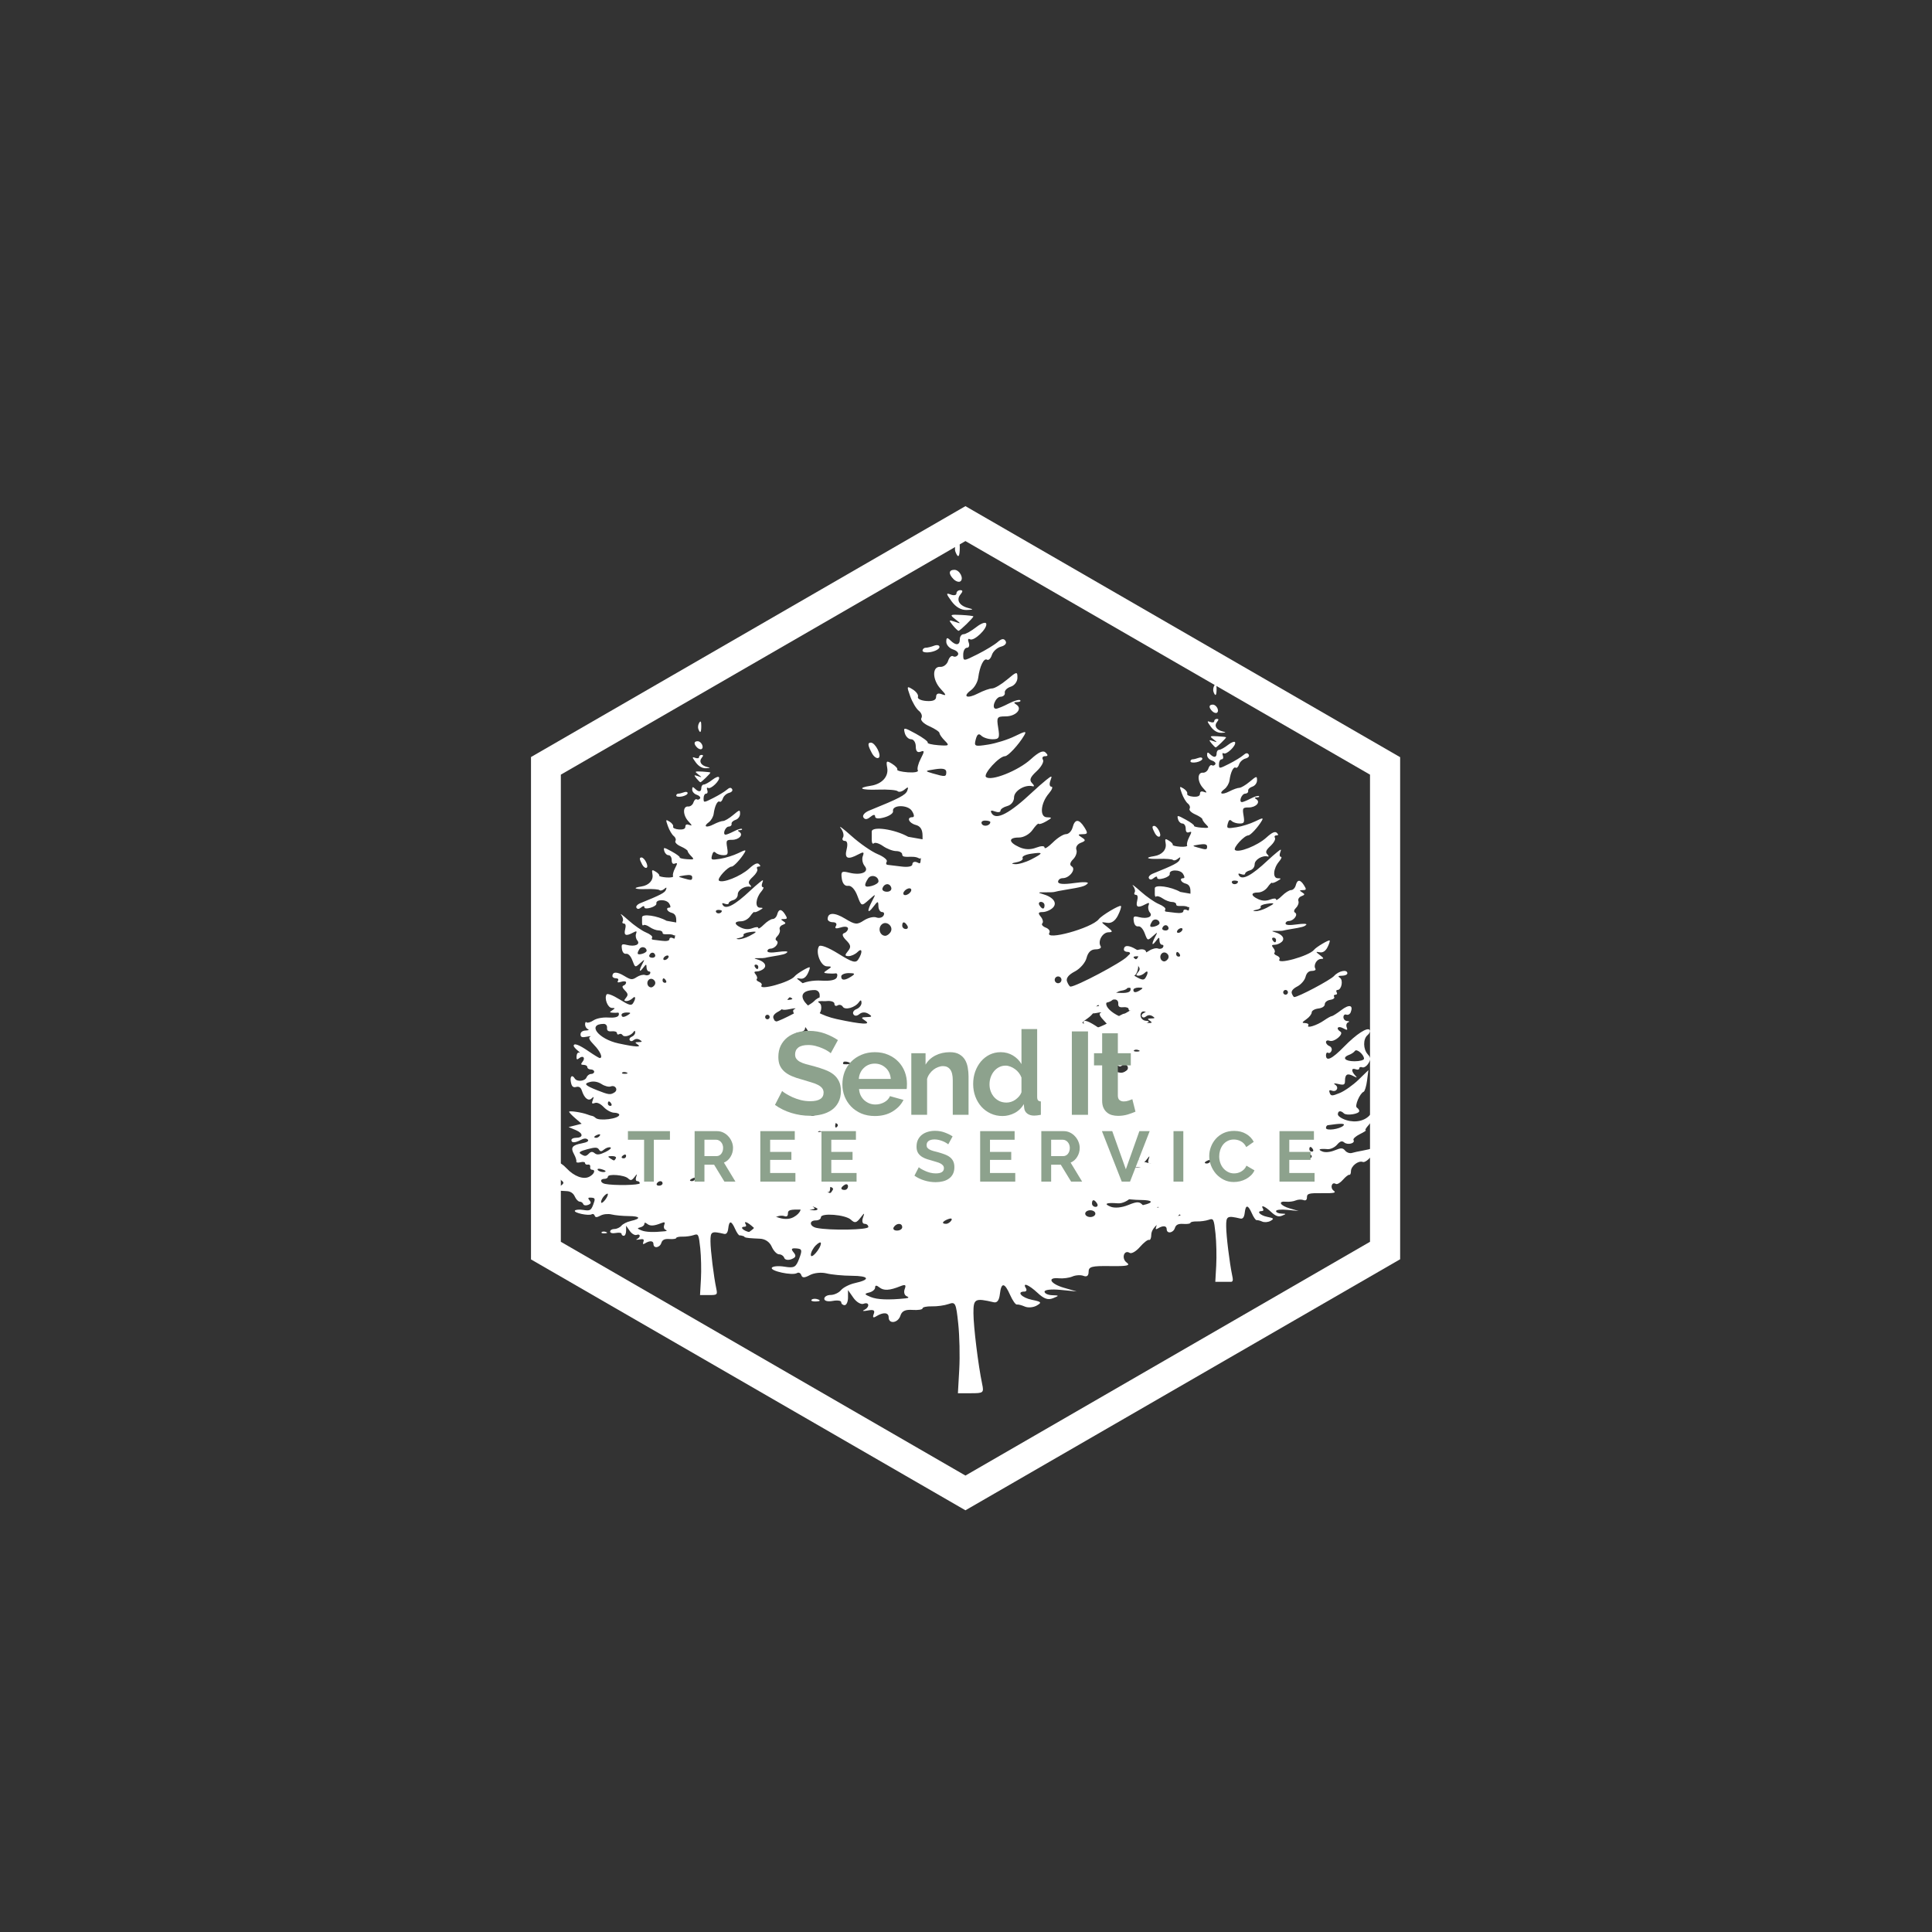 <?xml version="1.0" encoding="UTF-8" standalone="no"?><svg xmlns="http://www.w3.org/2000/svg" xmlns:xlink="http://www.w3.org/1999/xlink" fill="#8da28d" height="375" version="1" viewBox="0 0 375 375" width="375"><rect x="0" y="0" width="375" height="375" fill="#333333" stroke="none"/><defs><clipPath id="a"><path d="M 107.523 140 L 166.023 140 L 166.023 251.578 L 107.523 251.578 Z M 107.523 140"/></clipPath><clipPath id="b"><path d="M 103.066 98.195 L 271.766 98.195 L 271.766 293.195 L 103.066 293.195 Z M 103.066 98.195"/></clipPath><clipPath id="c"><path d="M 206.305 132.547 L 267.805 132.547 L 267.805 248.797 L 206.305 248.797 Z M 206.305 132.547"/></clipPath><clipPath id="d"><path d="M 144 104.59 L 231 104.59 L 231 270.34 L 144 270.34 Z M 144 104.59"/></clipPath></defs><g clip-path="url(#a)"><path d="M 136.051 248.27 C 136.148 246.559 136.086 243.863 135.918 242.277 C 135.625 239.562 135.551 239.414 134.648 239.73 C 134.121 239.914 133.145 240.051 132.477 240.031 C 131.805 240.016 131.258 240.133 131.258 240.293 C 131.258 240.453 130.668 240.547 129.945 240.496 C 128.996 240.43 128.562 240.637 128.367 241.246 C 128.059 242.215 126.836 242.387 126.836 241.461 C 126.836 240.809 126.117 240.758 125.18 241.344 C 124.812 241.578 124.715 241.477 124.883 241.035 C 125.07 240.543 124.875 240.43 124.105 240.574 C 123.539 240.68 123.324 240.648 123.629 240.504 C 124.387 240.141 124.328 239.402 123.562 239.695 C 123.223 239.824 122.625 239.477 122.234 238.918 L 121.527 237.906 L 121.527 238.891 C 121.527 239.43 121.328 239.871 121.082 239.871 C 120.84 239.871 120.641 239.699 120.641 239.492 C 120.641 239.281 120.145 239.207 119.535 239.32 C 118.891 239.445 118.43 239.328 118.43 239.039 C 118.43 238.766 118.801 238.547 119.258 238.547 C 119.715 238.547 120.328 238.258 120.617 237.91 C 120.906 237.562 121.727 237.148 122.438 236.992 C 124.512 236.535 124.305 236.051 122.023 236.039 C 120.863 236.031 119.379 235.891 118.719 235.727 C 118.051 235.559 117.102 235.652 116.562 235.945 C 115.836 236.332 115.555 236.332 115.426 235.953 C 115.332 235.672 115.078 235.555 114.859 235.688 C 114.277 236.047 111.32 235.414 111.582 234.988 C 111.707 234.785 112.453 234.727 113.238 234.852 C 114.5 235.059 114.727 234.938 115.148 233.809 C 115.574 232.68 115.531 232.52 114.785 232.465 C 114.129 232.414 114.047 232.535 114.426 232.988 C 114.793 233.434 114.723 233.648 114.137 233.875 C 113.707 234.039 113.289 233.961 113.203 233.703 C 113.117 233.445 112.812 233.238 112.523 233.238 C 112.238 233.238 111.805 232.789 111.566 232.242 C 111.293 231.617 110.719 231.227 110.023 231.199 C 107.66 231.094 107.582 231.047 108.625 230.316 C 109.508 229.699 109.547 229.547 108.949 229.102 C 108.574 228.82 108.137 227.945 107.984 227.152 C 107.633 225.367 108.508 225.207 109.988 226.785 C 111.457 228.348 113.262 229.004 114.406 228.391 C 115.367 227.879 115.664 227.043 114.891 227.043 C 114.645 227.043 114.496 226.793 114.559 226.488 C 114.617 226.188 114.418 225.988 114.117 226.047 C 113.812 226.109 113.562 225.977 113.562 225.758 C 113.562 225.535 113.156 225.461 112.66 225.594 C 112.16 225.723 111.805 225.652 111.867 225.441 C 111.93 225.227 111.73 224.602 111.426 224.047 C 110.699 222.742 111.035 222.277 112.949 221.918 C 113.957 221.727 114.359 221.473 114.086 221.195 C 113.809 220.918 113.336 220.938 112.754 221.25 C 111.629 221.852 110.91 221.871 110.91 221.293 C 110.91 221.047 111.293 220.848 111.766 220.848 C 113.246 220.848 113.246 219.977 111.77 219.355 L 110.359 218.762 L 112.898 218.121 L 111.684 217.074 C 111.012 216.496 110.465 215.922 110.465 215.793 C 110.465 215.543 112.941 215.906 114.004 216.316 C 114.371 216.457 114.801 216.586 114.965 216.609 C 115.125 216.629 115.406 216.797 115.59 216.977 C 116.277 217.664 120.199 217.152 120.199 216.375 C 120.199 216.16 119.75 215.98 119.203 215.977 C 118.656 215.973 117.75 215.484 117.188 214.895 C 116.555 214.227 115.898 213.922 115.453 214.094 C 114.891 214.309 114.805 214.184 115.059 213.516 C 115.312 212.859 115.266 212.785 114.855 213.191 C 114.227 213.812 113.414 213.176 112.941 211.695 C 112.742 211.066 112.383 210.836 111.836 210.977 C 111.238 211.133 110.969 210.891 110.809 210.047 C 110.59 208.914 111.047 208.496 111.57 209.348 C 111.992 210.023 113.559 209.871 113.844 209.125 C 113.984 208.762 114.379 208.461 114.715 208.461 C 115.055 208.461 115.332 208.262 115.332 208.02 C 115.332 207.777 115.035 207.578 114.668 207.578 C 114.305 207.578 114.004 207.379 114.004 207.137 C 114.004 206.891 113.684 206.691 113.289 206.691 C 112.738 206.691 112.684 206.555 113.062 206.098 C 113.691 205.34 113.164 204.777 112.41 205.402 C 111.98 205.762 111.859 205.664 111.91 204.988 C 111.945 204.5 112.184 204.199 112.438 204.324 C 112.691 204.445 112.551 204.262 112.125 203.91 C 111.699 203.562 111.352 203.148 111.352 202.996 C 111.352 202.395 112.375 202.766 114.227 204.039 C 115.289 204.77 116.27 205.367 116.406 205.367 C 117.078 205.367 116.52 204.062 115.32 202.836 C 114.391 201.887 114.152 201.391 114.547 201.223 C 114.855 201.086 114.562 201.09 113.895 201.227 C 112.969 201.422 112.68 201.312 112.68 200.77 C 112.68 200.336 113.066 200.043 113.672 200.023 C 114.223 200.004 114.418 199.887 114.117 199.766 C 113.812 199.641 113.562 199.227 113.562 198.84 C 113.562 198.453 113.695 198.273 113.859 198.438 C 114.023 198.598 114.617 198.43 115.184 198.059 C 115.793 197.66 116.961 197.434 118.047 197.504 C 119.23 197.582 119.953 197.422 120.082 197.059 C 120.191 196.746 120.113 196.52 119.91 196.555 C 119.703 196.594 119.234 196.598 118.871 196.562 C 118.281 196.512 118.281 196.457 118.871 196.074 C 119.441 195.707 119.426 195.645 118.77 195.641 C 117.969 195.633 117.25 193.812 117.734 193.027 C 117.895 192.77 118.926 193.156 120.242 193.973 C 122.094 195.129 122.543 195.254 122.879 194.723 C 123.465 193.797 123.387 193.152 122.766 193.773 C 122.473 194.066 121.949 194.305 121.605 194.305 C 121.102 194.305 121.082 194.176 121.516 193.656 C 121.949 193.133 121.906 192.852 121.289 192.238 C 120.797 191.742 120.699 191.41 121.023 191.301 C 121.301 191.211 121.527 190.938 121.527 190.699 C 121.527 190.457 121.109 190.398 120.586 190.562 C 119.953 190.766 119.746 190.703 119.949 190.371 C 120.121 190.094 119.953 189.883 119.562 189.883 C 119.184 189.883 118.871 189.695 118.871 189.465 C 118.871 188.59 119.758 188.57 121.152 189.418 C 122.453 190.207 122.707 190.234 123.59 189.652 C 124.133 189.297 124.863 189.117 125.219 189.254 C 125.57 189.391 125.992 189.289 126.152 189.027 C 126.312 188.766 126.234 188.555 125.977 188.555 C 125.719 188.555 125.5 188.207 125.492 187.781 C 125.48 187.078 125.418 187.09 124.828 187.863 C 124.055 188.887 123.977 188.445 124.688 187.086 C 125.191 186.125 125.188 186.125 124.234 186.973 C 123.277 187.824 123.277 187.82 122.746 186.422 C 122.43 185.578 121.949 185.062 121.539 185.129 C 121.121 185.195 120.805 184.836 120.715 184.184 C 120.582 183.258 120.699 183.164 121.672 183.41 C 123.242 183.805 124.355 183.324 123.699 182.535 C 123.422 182.203 123.312 181.625 123.457 181.25 C 123.668 180.699 123.555 180.656 122.871 181.023 C 121.488 181.766 121.043 181.574 121.344 180.371 C 121.52 179.664 121.434 179.266 121.105 179.266 C 120.82 179.266 120.719 179.055 120.875 178.801 C 121.031 178.547 120.895 178 120.57 177.586 C 120.246 177.172 120.879 177.633 121.969 178.613 C 123.062 179.594 124.602 180.664 125.391 180.988 C 126.18 181.312 126.715 181.754 126.582 181.969 C 126.449 182.184 126.5 182.375 126.699 182.391 C 126.895 182.406 127.703 182.504 128.492 182.609 C 129.355 182.723 129.93 182.602 129.93 182.309 C 129.93 182.043 130.188 181.922 130.504 182.043 C 130.848 182.176 130.965 182.363 131.008 181.82 C 131.059 181.141 131.133 181.734 130.75 181.52 C 129.98 181.086 128.605 181.641 128.605 181.035 C 128.605 180.789 128.25 180.59 127.816 180.59 C 127.387 180.59 126.613 180.301 126.105 179.945 C 125.598 179.586 125.055 179.422 124.902 179.574 C 124.746 179.73 124.621 179.523 124.621 179.117 L 124.621 178.047 C 124.621 177.305 127.621 177.73 129.379 178.727 L 131.258 179.055 L 131.258 178.602 C 131.258 177.785 130.98 177.34 130.375 177.18 C 129.469 176.945 129.133 176.168 129.934 176.168 C 130.211 176.168 130.191 175.859 129.875 175.355 C 129.34 174.5 127.227 174.531 127.402 175.391 C 127.457 175.641 126.949 176 126.281 176.191 C 125.516 176.406 125.066 176.363 125.066 176.074 C 125.066 175.789 124.832 175.809 124.441 176.137 C 124.016 176.488 123.727 176.504 123.531 176.191 C 123.375 175.938 123.703 175.543 124.266 175.316 C 128.23 173.707 129.039 173.285 129.258 172.711 C 129.453 172.203 129.375 172.172 128.906 172.562 C 128.574 172.836 128.172 172.934 128.012 172.777 C 127.855 172.617 126.691 172.523 125.426 172.57 C 123.188 172.648 122.633 172.348 124.496 172.066 C 125.953 171.844 126.852 170.863 126.645 169.715 C 126.477 168.801 126.555 168.742 127.281 169.195 C 127.734 169.477 128.035 169.816 127.953 169.953 C 127.871 170.086 128.496 170.246 129.336 170.309 C 130.18 170.371 130.77 170.254 130.645 170.055 C 130.52 169.855 130.688 169.168 131.02 168.535 C 131.527 167.551 131.523 167.414 130.996 167.617 C 130.582 167.777 130.375 167.543 130.375 166.926 C 130.375 166.41 130.098 165.992 129.762 165.992 C 129.426 165.992 129.055 165.625 128.938 165.176 C 128.734 164.41 128.824 164.418 130.395 165.277 C 131.316 165.781 132.008 166.301 131.93 166.426 C 131.852 166.551 132.48 166.707 133.324 166.77 C 134.727 166.871 134.805 166.82 134.168 166.184 C 133.785 165.801 133.469 165.352 133.469 165.184 C 133.469 165.02 132.871 164.617 132.141 164.293 C 131.398 163.965 130.938 163.496 131.102 163.234 C 131.262 162.973 131.113 162.543 130.773 162.277 C 130.43 162.008 129.926 161.156 129.648 160.379 C 129.172 159.047 129.191 158.996 129.984 159.492 C 130.449 159.781 130.75 160.219 130.656 160.461 C 130.562 160.707 131.059 160.945 131.758 160.996 C 132.605 161.059 133.027 160.883 133.027 160.457 C 133.027 160.043 133.289 159.926 133.785 160.117 C 134.402 160.355 134.371 160.223 133.625 159.422 C 132.516 158.23 132.484 156.453 133.574 156.539 C 133.988 156.574 134.449 156.223 134.594 155.758 C 134.742 155.297 135.031 155.027 135.242 155.156 C 135.449 155.285 135.738 155.203 135.879 154.973 C 136.02 154.742 135.734 154.426 135.246 154.27 C 134.754 154.117 134.355 153.664 134.355 153.266 C 134.355 152.703 134.473 152.66 134.887 153.074 C 135.609 153.797 136.125 153.742 136.125 152.941 C 136.125 152.578 136.34 152.277 136.609 152.277 C 136.875 152.277 137.613 151.867 138.258 151.363 C 138.898 150.859 139.488 150.645 139.57 150.891 C 139.777 151.512 137.957 153.254 137.441 152.934 C 137.207 152.793 137.137 152.98 137.281 153.363 C 137.426 153.738 137.324 154.047 137.055 154.047 C 136.785 154.047 136.566 154.449 136.566 154.941 C 136.566 155.832 136.578 155.832 138.445 154.891 C 139.48 154.371 140.656 153.656 141.059 153.305 C 141.582 152.844 141.875 152.805 142.098 153.164 C 142.281 153.457 142.031 153.762 141.492 153.902 C 140.988 154.035 140.457 154.523 140.309 154.988 C 140.164 155.449 139.879 155.73 139.68 155.605 C 139.262 155.348 138.727 156.441 138.523 157.961 C 138.449 158.531 138.027 159.262 137.59 159.586 C 136.406 160.449 137.078 160.75 138.52 160.004 C 139.203 159.648 140.023 159.355 140.344 159.355 C 140.664 159.355 141.535 158.84 142.285 158.211 C 143.566 157.133 143.645 157.117 143.645 157.961 C 143.645 158.465 143.262 158.977 142.77 159.133 C 142.289 159.285 141.938 159.637 141.996 159.918 C 142.051 160.195 141.801 160.43 141.438 160.441 C 140.77 160.465 140.184 162.012 140.848 162.008 C 141.047 162.008 141.789 161.703 142.496 161.336 C 143.199 160.969 143.879 160.77 144.004 160.898 C 144.133 161.023 143.953 161.129 143.609 161.133 C 143.152 161.137 143.125 161.23 143.512 161.477 C 144.355 162.012 143.438 163.008 142.098 163.008 C 140.977 163.008 140.91 163.109 141.137 164.5 C 141.352 165.824 141.266 165.992 140.387 165.992 C 139.844 165.992 139.188 165.781 138.926 165.52 C 138.594 165.188 138.383 165.332 138.203 166.016 C 137.965 166.926 138.055 166.965 139.801 166.691 C 140.82 166.531 142.391 166.039 143.293 165.598 C 144.711 164.906 144.879 164.891 144.52 165.504 C 143.824 166.684 142.422 168.203 142.02 168.203 C 141.273 168.203 139.152 170.523 139.539 170.914 C 140.152 171.527 143.742 170.109 145.391 168.605 C 146.43 167.652 147 167.398 147.332 167.734 C 147.664 168.066 147.641 168.203 147.246 168.203 C 146.941 168.203 146.82 168.414 146.977 168.668 C 147.137 168.926 146.766 169.598 146.152 170.164 C 145.301 170.953 145.164 171.316 145.559 171.723 C 145.844 172.012 145.879 172.195 145.637 172.129 C 144.645 171.863 143.203 172.727 143.203 173.586 C 143.203 174.109 142.836 174.578 142.316 174.711 C 141.832 174.84 141.434 175.113 141.434 175.32 C 141.434 175.527 141.102 175.57 140.695 175.414 C 140.191 175.219 140.062 175.301 140.293 175.668 C 140.875 176.613 142.633 175.684 145.641 172.852 C 146.16 172.363 146.953 171.668 147.406 171.301 C 148.156 170.699 148.207 170.711 147.945 171.41 C 147.785 171.836 147.844 172.188 148.078 172.188 C 148.312 172.188 148.168 172.578 147.758 173.059 C 146.66 174.34 146.512 176.164 147.5 176.18 C 148.207 176.191 148.195 176.25 147.406 176.707 C 146.918 176.988 146.477 177.133 146.418 177.027 C 146.363 176.918 146.004 177.277 145.621 177.828 C 145.219 178.398 144.461 178.82 143.84 178.82 C 142.445 178.82 142.457 179.426 143.863 180.066 C 144.605 180.406 145.332 180.434 146.078 180.148 C 146.754 179.895 147.184 179.891 147.184 180.141 C 147.184 180.367 147.672 180.062 148.27 179.465 C 148.867 178.867 149.641 178.379 149.988 178.379 C 150.336 178.379 150.723 177.98 150.852 177.496 C 151.145 176.371 151.688 176.371 152.391 177.496 C 152.863 178.254 152.832 178.379 152.164 178.387 C 151.512 178.391 151.492 178.461 152.039 178.805 C 152.594 179.156 152.574 179.262 151.902 179.52 C 151.469 179.684 151.219 180.09 151.344 180.414 C 151.469 180.742 151.277 181.301 150.922 181.656 C 150.496 182.086 150.434 182.402 150.742 182.594 C 151.336 182.961 150.438 184.129 149.562 184.129 C 149.227 184.129 148.953 184.344 148.953 184.602 C 148.953 184.906 149.676 184.965 151.055 184.766 C 152.211 184.598 153 184.625 152.812 184.824 C 152.477 185.18 152.082 185.293 149.84 185.656 C 149.23 185.758 148.633 185.875 148.512 185.918 C 148.391 185.961 147.793 185.988 147.184 185.977 C 146.328 185.961 146.273 186.012 146.934 186.199 C 148.344 186.594 148.914 187.387 148.242 188.016 C 147.926 188.312 147.332 188.555 146.926 188.555 C 146.363 188.555 146.305 188.691 146.684 189.148 C 146.953 189.477 147.051 189.867 146.895 190.023 C 146.742 190.176 146.941 190.43 147.34 190.582 C 147.738 190.734 147.953 191.039 147.82 191.254 C 147.133 192.367 153.355 190.656 154.262 189.484 C 154.648 188.984 156.988 187.594 157.156 187.762 C 157.242 187.848 157.066 188.41 156.762 189.012 C 156.398 189.723 155.902 190.051 155.344 189.957 C 154.508 189.816 154.508 189.832 155.367 190.496 C 156.109 191.07 156.137 191.184 155.527 191.195 C 154.742 191.211 154.102 192.359 154.508 193.02 C 154.645 193.238 154.352 193.422 153.855 193.422 C 153.258 193.422 152.855 193.801 152.672 194.543 C 152.516 195.16 151.824 195.957 151.129 196.316 C 150.312 196.738 149.957 197.199 150.121 197.629 C 150.262 197.988 150.465 198.289 150.57 198.289 C 151.316 198.289 157.301 195.113 157.98 194.359 C 158.848 193.395 160.457 193.074 160.457 193.863 C 160.457 194.105 160.008 194.309 159.461 194.312 C 158.734 194.316 158.629 194.422 159.066 194.699 C 159.727 195.121 159.375 196.961 158.629 196.961 C 158.391 196.961 158.316 197.16 158.465 197.402 C 158.617 197.645 158.516 197.844 158.246 197.844 C 157.973 197.844 157.863 198.031 158.004 198.254 C 158.145 198.48 157.805 198.73 157.254 198.809 C 156.703 198.887 156.254 199.25 156.254 199.613 C 156.254 200.008 155.762 200.336 155.035 200.418 C 154.367 200.496 153.82 200.82 153.82 201.137 C 153.82 201.457 153.371 202.031 152.824 202.414 C 151.961 203.016 151.934 203.109 152.629 203.129 C 153.07 203.145 153.32 203.336 153.184 203.555 C 152.797 204.176 154.793 203.555 156.102 202.645 C 156.746 202.195 157.406 201.828 157.566 201.828 C 157.73 201.828 158.527 201.32 159.34 200.699 C 160.797 199.586 161.594 199.77 161.086 201.094 C 160.941 201.465 160.578 201.676 160.273 201.559 C 159.969 201.441 159.719 201.652 159.719 202.027 C 159.719 202.402 160.035 202.727 160.418 202.746 C 160.836 202.766 160.906 202.867 160.59 202.996 C 160.301 203.113 160.184 203.52 160.328 203.898 C 160.547 204.477 160.441 204.504 159.637 204.074 C 158.676 203.559 158.242 204.152 159.164 204.723 C 159.863 205.156 157.996 206.738 157.16 206.418 C 156.785 206.273 156.473 206.383 156.473 206.66 C 156.473 206.938 156.762 207.273 157.109 207.406 C 157.461 207.539 157.637 207.934 157.508 208.273 C 157.375 208.617 157.09 208.789 156.871 208.656 C 156.652 208.52 156.473 208.719 156.473 209.102 C 156.473 210.344 157.578 209.828 159.809 207.543 C 162.16 205.137 164.234 203.797 164.629 204.434 C 164.762 204.648 164.574 205.07 164.211 205.371 C 163.352 206.082 163.371 207.969 164.246 208.938 C 164.832 209.586 164.852 209.848 164.359 210.637 C 164.039 211.148 163.527 211.473 163.223 211.355 C 162.918 211.238 162.668 211.332 162.668 211.559 C 162.668 211.785 162.371 211.859 162.004 211.719 C 161.199 211.41 161.137 212.051 161.895 212.852 C 162.348 213.332 162.281 213.352 161.512 212.957 C 160.434 212.406 160.016 212.668 160.016 213.895 C 160.016 214.602 159.805 214.703 158.797 214.469 C 157.988 214.281 157.785 214.324 158.191 214.594 C 158.965 215.109 158.438 216.027 157.562 215.691 C 157.109 215.52 156.988 215.648 157.168 216.117 C 157.398 216.723 157.598 216.723 159.051 216.129 C 159.945 215.762 161.508 214.656 162.523 213.672 L 164.371 211.883 L 164.117 213.824 C 163.977 214.891 163.688 215.828 163.477 215.914 C 162.773 216.188 161.762 218.57 162.227 218.859 C 162.469 219.008 162.668 219.297 162.668 219.496 C 162.668 220.043 160.301 220.402 159.816 219.93 C 159.211 219.344 158.688 219.426 158.688 220.113 C 158.688 220.438 159.402 220.922 160.281 221.191 C 162.059 221.734 163.848 221.293 164.77 220.082 C 165.27 219.422 165.324 219.438 165.324 220.238 C 165.324 220.727 164.918 221.559 164.422 222.094 C 163.926 222.625 163.676 223.066 163.867 223.07 C 164.059 223.078 163.574 223.398 162.785 223.789 C 161.996 224.176 161.465 224.672 161.598 224.887 C 161.973 225.492 160.52 225.875 159.871 225.34 C 159.445 224.984 159.102 225.094 158.531 225.762 C 158.105 226.254 157.324 226.625 156.785 226.582 C 155.242 226.457 154.852 226.633 155.812 227.02 C 156.344 227.234 157.258 227.148 158.109 226.801 C 159.301 226.316 159.602 226.324 160.051 226.863 C 160.344 227.219 160.902 227.41 161.293 227.293 C 161.684 227.172 162.555 226.984 163.227 226.867 C 163.895 226.754 164.867 226.523 165.387 226.359 C 166.262 226.082 166.242 226.168 165.129 227.633 C 164.426 228.551 163.676 229.105 163.32 228.969 C 162.496 228.652 161.121 229.73 161.121 230.691 C 161.121 231.117 160.988 231.418 160.824 231.355 C 160.664 231.297 160.125 231.711 159.633 232.281 C 159.137 232.852 158.539 233.195 158.297 233.047 C 157.555 232.59 157.188 233.785 157.91 234.312 C 158.445 234.703 157.973 234.805 155.766 234.773 C 153.336 234.738 152.938 234.844 152.938 235.52 C 152.938 236.035 152.707 236.219 152.273 236.051 C 151.906 235.91 151.262 235.945 150.836 236.129 C 150.41 236.312 149.613 236.422 149.066 236.367 C 147.457 236.211 147.926 237.09 149.727 237.609 L 151.387 238.086 L 149.285 237.883 C 148.066 237.762 147.184 237.859 147.184 238.109 C 147.184 238.352 147.633 238.559 148.18 238.578 C 149.125 238.605 149.133 238.625 148.289 238.969 C 147.637 239.234 147.109 239.055 146.277 238.273 C 145.129 237.203 144.25 236.852 144.75 237.66 C 144.902 237.902 144.812 238.102 144.555 238.102 C 143.477 238.102 144.199 238.898 145.527 239.172 C 146.785 239.434 146.863 239.527 146.164 239.93 C 145.723 240.184 145.023 240.242 144.613 240.059 C 144.203 239.879 143.73 239.758 143.566 239.793 C 143.402 239.824 143.004 239.258 142.684 238.535 C 141.957 236.895 141.535 236.863 141.352 238.434 C 141.258 239.25 140.992 239.602 140.547 239.496 C 138.09 238.922 137.895 239.031 137.902 240.93 C 137.91 242.707 138.527 247.73 139.039 250.156 C 139.281 251.32 139.215 251.375 137.582 251.375 L 135.875 251.375 Z M 129.047 238.988 C 129.473 238.941 129.52 238.84 129.184 238.703 C 128.891 238.586 128.777 238.168 128.926 237.777 C 129.141 237.215 129.02 237.137 128.348 237.406 C 126.934 237.973 126.199 238.012 125.617 237.551 C 125.246 237.254 125.066 237.262 125.066 237.574 C 125.066 237.828 124.715 238.121 124.289 238.223 C 123.621 238.387 123.648 238.465 124.484 238.809 C 125.336 239.16 126.824 239.219 129.047 238.988 Z M 117.988 231.793 C 117.988 231.578 117.688 231.703 117.324 232.066 C 116.957 232.434 116.664 232.992 116.672 233.316 C 116.688 233.961 117.988 232.457 117.988 231.793 Z M 124.18 229.668 C 124.18 229.441 123.961 229.254 123.691 229.254 C 123.418 229.254 123.32 228.914 123.469 228.48 C 123.719 227.762 123.695 227.766 123.125 228.496 C 122.617 229.148 122.402 229.188 121.906 228.719 C 121.207 228.055 117.988 227.793 117.988 228.402 C 117.988 228.629 117.688 228.812 117.324 228.812 C 116.398 228.812 116.488 229.598 117.434 229.793 C 119.164 230.145 124.18 230.055 124.18 229.668 Z M 128.605 229.695 C 128.605 229.125 127.852 229.125 127.5 229.695 C 127.348 229.941 127.535 230.141 127.914 230.141 C 128.293 230.141 128.605 229.941 128.605 229.695 Z M 135.016 228.816 C 135.172 228.566 134.992 228.492 134.598 228.645 C 133.832 228.938 133.691 229.254 134.328 229.254 C 134.559 229.254 134.867 229.059 135.016 228.816 Z M 153.82 227.926 C 153.82 227.684 153.523 227.484 153.156 227.484 C 152.793 227.484 152.492 227.684 152.492 227.926 C 152.492 228.172 152.793 228.371 153.156 228.371 C 153.523 228.371 153.82 228.172 153.82 227.926 Z M 117.543 227.316 C 117.543 227.223 117.145 227.043 116.66 226.914 C 116.172 226.785 115.887 226.863 116.02 227.082 C 116.258 227.469 117.543 227.664 117.543 227.316 Z M 154.043 226.602 C 153.691 226.035 153.379 226.035 153.379 226.602 C 153.379 226.844 153.59 227.043 153.848 227.043 C 154.105 227.043 154.191 226.844 154.043 226.602 Z M 119.535 224.832 C 119.688 224.582 119.355 224.391 118.785 224.395 C 117.965 224.402 117.895 224.484 118.43 224.832 C 119.254 225.363 119.207 225.363 119.535 224.832 Z M 121.527 224.363 C 121.527 224.105 121.328 224.016 121.082 224.168 C 120.516 224.516 120.516 224.832 121.082 224.832 C 121.328 224.832 121.527 224.621 121.527 224.363 Z M 114.34 223.875 C 114.715 223.504 115.012 223.496 115.438 223.848 C 115.867 224.203 116.414 224.141 117.512 223.609 C 118.336 223.211 118.77 222.805 118.48 222.711 C 118.195 222.613 117.648 222.789 117.273 223.102 C 116.727 223.559 116.523 223.559 116.246 223.109 C 115.977 222.668 115.496 222.66 113.992 223.066 C 112.586 223.441 112.25 223.684 112.711 223.977 C 113.539 224.5 113.73 224.488 114.34 223.875 Z M 159.723 222.203 C 160.145 221.781 159.289 221.758 156.805 222.125 C 156.625 222.152 156.477 222.387 156.477 222.645 C 156.477 223.223 159.055 222.871 159.723 222.203 Z M 116.434 220.41 C 116.59 220.16 116.414 220.086 116.02 220.238 C 115.254 220.531 115.113 220.848 115.75 220.848 C 115.977 220.848 116.285 220.652 116.434 220.41 Z M 118.648 214.215 C 118.301 213.645 117.988 213.645 117.988 214.215 C 117.988 214.457 118.199 214.656 118.457 214.656 C 118.715 214.656 118.801 214.457 118.648 214.215 Z M 119.262 212.043 C 120.051 211.543 119.434 210.535 118.543 210.875 C 118.168 211.02 117.375 210.816 116.777 210.426 C 116.098 209.98 115.273 209.82 114.574 209.996 C 113.227 210.332 113.488 210.652 115.914 211.617 C 118.141 212.5 118.473 212.543 119.262 212.043 Z M 163.551 209.758 C 163.551 208.988 162.18 207.824 161.852 208.312 C 161.691 208.551 161.215 208.875 160.789 209.035 C 159.402 209.543 159.973 210.23 161.781 210.23 C 162.758 210.23 163.551 210.02 163.551 209.758 Z M 121.609 208.16 C 121.289 208.031 120.906 208.047 120.762 208.195 C 120.613 208.34 120.875 208.445 121.34 208.426 C 121.855 208.406 121.961 208.301 121.609 208.16 Z M 123.738 202.711 C 123.188 202.355 123.223 202.281 123.957 202.27 C 124.676 202.258 124.719 202.176 124.195 201.844 C 123.789 201.59 123.348 201.598 123.016 201.871 C 122.691 202.145 122.391 202.152 122.23 201.895 C 122.09 201.664 122.27 201.363 122.633 201.223 C 122.996 201.082 123.293 200.715 123.289 200.402 C 123.285 200.023 123.172 199.992 122.957 200.309 C 122.465 201.023 121.148 201.402 120.844 200.914 C 120.699 200.68 120.395 200.598 120.168 200.738 C 119.941 200.879 119.754 200.785 119.754 200.531 C 119.754 200.273 119.309 200.113 118.762 200.172 C 118.051 200.246 117.781 200.059 117.828 199.504 C 117.863 199.055 117.586 198.73 117.164 198.734 C 113.895 198.766 116.121 201.68 120.059 202.527 C 123.387 203.242 124.656 203.305 123.738 202.711 Z M 149.395 197.402 C 149.395 197.16 149.195 196.961 148.953 196.961 C 148.711 196.961 148.512 197.16 148.512 197.402 C 148.512 197.645 148.711 197.844 148.953 197.844 C 149.195 197.844 149.395 197.645 149.395 197.402 Z M 121.969 196.961 C 122.504 196.613 122.441 196.531 121.637 196.523 C 121.09 196.52 120.641 196.715 120.641 196.961 C 120.641 197.516 121.109 197.516 121.969 196.961 Z M 127.078 191.172 C 127.535 190.434 126.508 189.586 125.898 190.195 C 125.391 190.707 125.707 191.652 126.391 191.652 C 126.605 191.652 126.914 191.434 127.078 191.172 Z M 129.266 190.324 C 128.918 189.758 128.605 189.758 128.605 190.324 C 128.605 190.566 128.812 190.766 129.07 190.766 C 129.328 190.766 129.418 190.566 129.266 190.324 Z M 147.184 187.668 C 147.184 187.426 146.973 187.227 146.715 187.227 C 146.457 187.227 146.371 187.426 146.52 187.668 C 146.871 188.234 147.184 188.234 147.184 187.668 Z M 129.711 185.898 C 129.859 185.656 129.785 185.457 129.539 185.457 C 129.297 185.457 128.977 185.656 128.824 185.898 C 128.676 186.145 128.75 186.344 128.992 186.344 C 129.238 186.344 129.559 186.145 129.711 185.898 Z M 127.164 185.348 C 126.957 184.719 126.246 184.789 126.023 185.457 C 125.941 185.699 126.207 185.898 126.613 185.898 C 127.02 185.898 127.266 185.652 127.164 185.348 Z M 125.508 184.547 C 125.508 183.844 124.52 183.582 124.137 184.184 C 123.535 185.137 123.664 185.395 124.621 185.145 C 125.109 185.016 125.508 184.746 125.508 184.547 Z M 145.438 181.688 C 147.078 180.836 147.078 180.695 145.418 180.938 C 144.691 181.047 144.195 181.297 144.32 181.492 C 144.441 181.691 144.094 181.941 143.543 182.047 C 142.84 182.184 142.777 182.258 143.336 182.301 C 143.773 182.332 144.719 182.059 145.438 181.688 Z M 140.105 176.805 C 140.105 176.699 139.797 176.609 139.418 176.609 C 139.035 176.609 138.852 176.812 139.004 177.059 C 139.258 177.469 140.105 177.273 140.105 176.805 Z M 134.355 170.273 C 134.355 169.859 133.93 169.75 132.918 169.906 C 131.523 170.125 131.516 170.141 132.586 170.449 C 134.227 170.926 134.355 170.91 134.355 170.273 Z M 116.777 239.16 C 116.926 239.016 117.309 239 117.625 239.125 C 117.98 239.266 117.875 239.371 117.359 239.395 C 116.895 239.414 116.633 239.309 116.777 239.16 Z M 124.645 167.805 C 124.094 166.773 124.062 166.434 124.516 166.434 C 125.094 166.434 125.961 168.145 125.52 168.418 C 125.293 168.559 124.898 168.281 124.645 167.805 Z M 131.258 154.43 C 131.258 154.219 131.441 154.047 131.664 154.047 C 131.887 154.047 132.387 153.926 132.77 153.777 C 133.156 153.633 133.469 153.707 133.469 153.949 C 133.469 154.191 132.973 154.48 132.363 154.598 C 131.754 154.715 131.258 154.637 131.258 154.43 Z M 135.184 151.09 C 134.645 150.426 134.676 150.379 135.461 150.648 C 136.309 150.941 136.312 150.926 135.523 150.316 C 134.77 149.73 134.832 149.688 136.297 149.762 C 137.172 149.809 137.891 149.895 137.891 149.957 C 137.895 150.133 136.141 151.836 135.957 151.836 C 135.867 151.836 135.516 151.5 135.184 151.09 Z M 135.051 147.984 C 134.312 146.973 134.297 146.852 134.938 147.098 C 135.348 147.254 135.684 147.191 135.684 146.957 C 135.684 146.719 135.906 146.527 136.18 146.527 C 136.531 146.527 136.539 146.691 136.203 147.094 C 135.617 147.801 136.062 148.566 137.23 148.859 C 137.957 149.039 137.922 149.086 137.008 149.117 C 136.297 149.141 135.602 148.738 135.051 147.984 Z M 135.309 145.094 C 134.617 144.402 134.664 143.871 135.414 143.871 C 136.113 143.871 136.711 145.059 136.176 145.391 C 135.98 145.508 135.594 145.375 135.309 145.094 Z M 135.551 141.508 C 135.422 141.184 135.5 140.637 135.715 140.293 C 136.004 139.84 136.113 140 136.117 140.887 C 136.125 142.207 135.906 142.445 135.551 141.508 Z M 135.551 141.508" fill="#ffffff"/></g><g clip-path="url(#b)"><path d="M 108.859 150.359 L 187.391 105.023 L 265.918 150.359 L 265.918 241.031 L 187.391 286.406 L 108.859 241.031 L 108.859 150.359 M 103.016 146.969 L 103.016 244.422 L 187.391 293.148 L 271.766 244.422 L 271.766 146.969 L 187.391 98.242 Z M 103.016 146.969" fill="#ffffff"/></g><g clip-path="url(#c)"><path d="M 236.066 245.672 C 236.164 243.887 236.102 241.074 235.926 239.422 C 235.621 236.59 235.543 236.434 234.605 236.762 C 234.055 236.957 233.035 237.098 232.336 237.078 C 231.637 237.059 231.066 237.184 231.066 237.352 C 231.066 237.52 230.449 237.613 229.699 237.562 C 228.707 237.492 228.254 237.711 228.051 238.344 C 227.73 239.355 226.453 239.535 226.453 238.57 C 226.453 237.891 225.703 237.836 224.727 238.449 C 224.34 238.691 224.238 238.586 224.418 238.125 C 224.613 237.613 224.41 237.492 223.605 237.645 C 223.012 237.754 222.789 237.723 223.105 237.57 C 223.898 237.195 223.836 236.422 223.039 236.727 C 222.684 236.863 222.062 236.5 221.652 235.918 L 220.914 234.859 L 220.914 235.887 C 220.914 236.449 220.707 236.914 220.453 236.914 C 220.199 236.914 219.992 236.734 219.992 236.516 C 219.992 236.297 219.473 236.215 218.836 236.336 C 218.164 236.465 217.684 236.344 217.684 236.043 C 217.684 235.758 218.074 235.527 218.551 235.527 C 219.027 235.527 219.664 235.23 219.965 234.863 C 220.27 234.5 221.121 234.07 221.863 233.906 C 224.031 233.43 223.812 232.93 221.434 232.914 C 220.223 232.906 218.672 232.758 217.988 232.586 C 217.289 232.414 216.297 232.512 215.734 232.812 C 214.977 233.219 214.684 233.219 214.551 232.82 C 214.453 232.531 214.188 232.406 213.961 232.547 C 213.352 232.922 210.266 232.262 210.543 231.816 C 210.672 231.605 211.449 231.543 212.27 231.676 C 213.586 231.891 213.82 231.762 214.262 230.586 C 214.703 229.41 214.66 229.242 213.883 229.184 C 213.199 229.133 213.113 229.258 213.508 229.73 C 213.891 230.195 213.816 230.418 213.203 230.656 C 212.758 230.824 212.32 230.746 212.23 230.477 C 212.141 230.211 211.824 229.988 211.523 229.988 C 211.223 229.988 210.773 229.523 210.523 228.953 C 210.238 228.301 209.637 227.895 208.914 227.863 C 206.445 227.758 206.367 227.707 207.453 226.945 C 208.379 226.297 208.418 226.145 207.793 225.676 C 207.402 225.383 206.949 224.469 206.785 223.645 C 206.422 221.781 207.332 221.613 208.879 223.262 C 210.41 224.891 212.293 225.574 213.488 224.938 C 214.488 224.402 214.801 223.527 213.992 223.527 C 213.738 223.527 213.582 223.27 213.645 222.953 C 213.707 222.633 213.5 222.426 213.184 222.492 C 212.867 222.555 212.605 222.418 212.605 222.188 C 212.605 221.957 212.184 221.879 211.664 222.016 C 211.145 222.152 210.773 222.078 210.84 221.855 C 210.902 221.633 210.695 220.98 210.375 220.402 C 209.621 219.043 209.969 218.555 211.965 218.184 C 213.016 217.984 213.441 217.715 213.152 217.43 C 212.863 217.141 212.371 217.16 211.762 217.488 C 210.59 218.117 209.836 218.133 209.836 217.531 C 209.836 217.277 210.242 217.066 210.734 217.066 C 212.273 217.066 212.277 216.156 210.738 215.508 L 209.262 214.891 L 210.59 214.555 L 211.914 214.223 L 210.645 213.129 C 209.945 212.527 209.375 211.926 209.375 211.793 C 209.375 211.531 211.957 211.91 213.066 212.336 C 213.449 212.484 213.898 212.621 214.066 212.645 C 214.238 212.664 214.531 212.84 214.723 213.031 C 215.438 213.746 219.527 213.211 219.527 212.398 C 219.527 212.176 219.062 211.988 218.492 211.984 C 217.918 211.98 216.973 211.469 216.391 210.855 C 215.727 210.156 215.043 209.84 214.578 210.02 C 213.992 210.242 213.902 210.113 214.168 209.418 C 214.43 208.73 214.383 208.652 213.957 209.078 C 213.301 209.727 212.449 209.062 211.961 207.52 C 211.75 206.863 211.375 206.621 210.805 206.77 C 210.18 206.934 209.898 206.68 209.73 205.801 C 209.508 204.617 209.98 204.184 210.531 205.07 C 210.969 205.777 212.602 205.617 212.902 204.84 C 213.047 204.457 213.457 204.145 213.809 204.145 C 214.164 204.145 214.453 203.938 214.453 203.684 C 214.453 203.43 214.141 203.223 213.762 203.223 C 213.379 203.223 213.066 203.016 213.066 202.762 C 213.066 202.508 212.73 202.301 212.32 202.301 C 211.746 202.301 211.691 202.156 212.086 201.68 C 212.742 200.891 212.191 200.301 211.406 200.953 C 210.953 201.328 210.828 201.227 210.883 200.52 C 210.922 200.012 211.168 199.699 211.434 199.828 C 211.699 199.957 211.551 199.762 211.105 199.398 C 210.664 199.035 210.301 198.605 210.301 198.441 C 210.301 197.812 211.367 198.203 213.297 199.531 C 214.406 200.293 215.43 200.914 215.574 200.914 C 216.277 200.914 215.691 199.559 214.441 198.277 C 213.469 197.285 213.223 196.77 213.633 196.594 C 213.957 196.453 213.652 196.457 212.953 196.598 C 211.984 196.801 211.684 196.684 211.684 196.121 C 211.684 195.668 212.09 195.363 212.723 195.34 C 213.293 195.32 213.5 195.199 213.184 195.07 C 212.867 194.945 212.605 194.512 212.605 194.109 C 212.605 193.707 212.746 193.516 212.914 193.688 C 213.086 193.855 213.707 193.68 214.297 193.293 C 214.93 192.879 216.152 192.641 217.285 192.715 C 218.52 192.797 219.273 192.629 219.406 192.246 C 219.523 191.922 219.441 191.688 219.227 191.727 C 219.012 191.762 218.523 191.766 218.145 191.734 C 217.527 191.68 217.527 191.621 218.145 191.223 C 218.738 190.84 218.723 190.777 218.039 190.77 C 217.203 190.762 216.453 188.863 216.957 188.047 C 217.125 187.773 218.199 188.18 219.574 189.031 C 221.508 190.234 221.973 190.367 222.324 189.812 C 222.934 188.848 222.855 188.176 222.207 188.824 C 221.902 189.129 221.355 189.379 220.996 189.379 C 220.469 189.379 220.453 189.242 220.902 188.699 C 221.355 188.152 221.309 187.859 220.668 187.219 C 220.152 186.703 220.055 186.355 220.391 186.246 C 220.68 186.148 220.914 185.867 220.914 185.617 C 220.914 185.363 220.48 185.301 219.934 185.473 C 219.273 185.684 219.055 185.617 219.27 185.273 C 219.445 184.984 219.273 184.762 218.863 184.762 C 218.469 184.762 218.145 184.566 218.145 184.328 C 218.145 183.414 219.07 183.395 220.523 184.277 C 221.883 185.105 222.145 185.129 223.066 184.523 C 223.633 184.152 224.398 183.965 224.766 184.105 C 225.133 184.25 225.57 184.141 225.738 183.871 C 225.906 183.602 225.824 183.379 225.555 183.379 C 225.285 183.379 225.059 183.016 225.051 182.57 C 225.039 181.84 224.973 181.848 224.359 182.66 C 223.555 183.727 223.469 183.266 224.211 181.848 C 224.738 180.844 224.734 180.844 223.738 181.727 C 222.742 182.613 222.738 182.613 222.188 181.152 C 221.855 180.273 221.355 179.738 220.93 179.805 C 220.492 179.875 220.16 179.496 220.066 178.82 C 219.93 177.852 220.051 177.754 221.066 178.012 C 222.703 178.422 223.863 177.922 223.18 177.102 C 222.891 176.754 222.777 176.148 222.93 175.758 C 223.148 175.188 223.031 175.141 222.316 175.523 C 220.875 176.293 220.41 176.094 220.723 174.84 C 220.91 174.105 220.82 173.688 220.477 173.688 C 220.18 173.688 220.07 173.469 220.234 173.207 C 220.398 172.941 220.254 172.371 219.918 171.938 C 219.578 171.504 220.238 171.984 221.379 173.008 C 222.52 174.031 224.125 175.148 224.945 175.484 C 225.766 175.824 226.324 176.285 226.188 176.508 C 226.051 176.734 226.102 176.93 226.309 176.949 C 226.516 176.965 227.355 177.066 228.184 177.176 C 229.082 177.293 229.684 177.168 229.684 176.863 C 229.684 176.586 229.949 176.461 230.281 176.586 C 230.637 176.723 230.762 176.918 230.805 176.355 C 230.859 175.645 230.938 176.262 230.535 176.039 C 229.73 175.59 228.297 176.164 228.297 175.531 C 228.297 175.277 227.93 175.07 227.477 175.07 C 227.027 175.07 226.223 174.766 225.691 174.395 C 225.16 174.023 224.594 173.852 224.434 174.012 C 224.273 174.172 224.145 173.957 224.145 173.531 L 224.145 172.418 C 224.145 171.641 227.273 172.086 229.105 173.125 L 231.066 173.469 L 231.066 172.996 C 231.066 172.145 230.777 171.68 230.145 171.512 C 229.199 171.266 228.848 170.457 229.688 170.457 C 229.977 170.457 229.953 170.137 229.621 169.609 C 229.066 168.719 226.859 168.75 227.047 169.648 C 227.098 169.906 226.574 170.281 225.875 170.48 C 225.074 170.707 224.605 170.66 224.605 170.359 C 224.605 170.059 224.363 170.082 223.953 170.422 C 223.512 170.789 223.207 170.809 223.004 170.48 C 222.84 170.215 223.188 169.805 223.773 169.566 C 227.91 167.891 228.75 167.449 228.98 166.848 C 229.184 166.324 229.102 166.289 228.613 166.695 C 228.266 166.984 227.848 167.082 227.68 166.918 C 227.516 166.754 226.301 166.656 224.98 166.703 C 222.645 166.785 222.07 166.473 224.012 166.176 C 225.535 165.945 226.469 164.922 226.254 163.727 C 226.082 162.773 226.156 162.707 226.918 163.184 C 227.391 163.477 227.707 163.832 227.621 163.973 C 227.535 164.113 228.184 164.277 229.062 164.344 C 229.941 164.406 230.555 164.289 230.426 164.078 C 230.297 163.871 230.473 163.156 230.816 162.492 C 231.348 161.469 231.344 161.324 230.793 161.539 C 230.359 161.703 230.145 161.461 230.145 160.812 C 230.145 160.281 229.855 159.844 229.504 159.844 C 229.152 159.844 228.766 159.461 228.645 158.992 C 228.434 158.191 228.527 158.199 230.168 159.098 C 231.129 159.621 231.848 160.16 231.766 160.293 C 231.684 160.426 232.34 160.586 233.223 160.652 C 234.684 160.758 234.766 160.703 234.102 160.043 C 233.699 159.641 233.375 159.172 233.375 159 C 233.375 158.824 232.75 158.406 231.988 158.07 C 231.211 157.727 230.734 157.238 230.902 156.965 C 231.07 156.691 230.914 156.242 230.559 155.965 C 230.203 155.688 229.676 154.797 229.387 153.984 C 228.891 152.598 228.91 152.547 229.738 153.062 C 230.219 153.363 230.535 153.816 230.438 154.074 C 230.34 154.328 230.859 154.578 231.586 154.633 C 232.473 154.695 232.914 154.512 232.914 154.07 C 232.914 153.637 233.184 153.516 233.703 153.715 C 234.344 153.961 234.312 153.82 233.539 152.988 C 232.379 151.746 232.348 149.891 233.484 149.98 C 233.914 150.016 234.395 149.648 234.547 149.168 C 234.699 148.684 235.004 148.402 235.223 148.535 C 235.438 148.672 235.738 148.586 235.887 148.344 C 236.035 148.105 235.738 147.777 235.227 147.613 C 234.715 147.453 234.297 146.98 234.297 146.566 C 234.297 145.98 234.418 145.938 234.852 146.367 C 235.605 147.121 236.145 147.062 236.145 146.227 C 236.145 145.848 236.371 145.535 236.648 145.535 C 236.926 145.535 237.699 145.105 238.367 144.578 C 239.035 144.055 239.652 143.832 239.738 144.09 C 239.953 144.734 238.055 146.555 237.516 146.219 C 237.273 146.07 237.199 146.27 237.352 146.664 C 237.504 147.059 237.395 147.383 237.113 147.383 C 236.832 147.383 236.605 147.801 236.605 148.312 C 236.605 149.242 236.617 149.242 238.566 148.262 C 239.645 147.719 240.871 146.973 241.289 146.605 C 241.836 146.125 242.141 146.086 242.375 146.461 C 242.562 146.766 242.305 147.086 241.742 147.23 C 241.219 147.367 240.664 147.879 240.508 148.359 C 240.355 148.844 240.059 149.137 239.852 149.008 C 239.414 148.738 238.855 149.879 238.648 151.465 C 238.566 152.059 238.129 152.82 237.672 153.156 C 236.438 154.059 237.137 154.375 238.641 153.594 C 239.355 153.223 240.211 152.918 240.543 152.918 C 240.875 152.918 241.789 152.383 242.566 151.727 C 243.906 150.598 243.988 150.582 243.988 151.461 C 243.988 151.988 243.59 152.523 243.074 152.688 C 242.57 152.844 242.207 153.215 242.266 153.504 C 242.324 153.793 242.062 154.039 241.688 154.051 C 240.988 154.074 240.375 155.691 241.07 155.688 C 241.277 155.684 242.051 155.367 242.789 154.984 C 243.523 154.602 244.234 154.395 244.363 154.527 C 244.496 154.656 244.309 154.77 243.949 154.773 C 243.473 154.777 243.445 154.875 243.848 155.129 C 244.73 155.691 243.773 156.727 242.375 156.727 C 241.203 156.727 241.133 156.836 241.371 158.285 C 241.594 159.664 241.504 159.844 240.59 159.844 C 240.023 159.844 239.336 159.621 239.066 159.352 C 238.719 159 238.496 159.152 238.309 159.867 C 238.062 160.816 238.16 160.855 239.98 160.57 C 241.043 160.406 242.68 159.891 243.621 159.43 C 245.102 158.707 245.273 158.695 244.898 159.332 C 244.176 160.562 242.711 162.148 242.293 162.148 C 241.516 162.148 239.301 164.566 239.707 164.977 C 240.348 165.613 244.09 164.137 245.809 162.566 C 246.895 161.574 247.484 161.309 247.836 161.656 C 248.184 162.004 248.156 162.148 247.746 162.148 C 247.426 162.148 247.301 162.367 247.465 162.633 C 247.629 162.902 247.242 163.602 246.605 164.195 C 245.715 165.02 245.57 165.398 245.984 165.82 C 246.285 166.121 246.32 166.312 246.066 166.246 C 245.031 165.965 243.527 166.867 243.527 167.762 C 243.527 168.309 243.145 168.797 242.605 168.938 C 242.098 169.07 241.68 169.355 241.68 169.574 C 241.68 169.789 241.336 169.832 240.914 169.672 C 240.383 169.469 240.254 169.551 240.488 169.934 C 241.098 170.918 242.934 169.953 246.07 166.996 C 246.609 166.488 247.438 165.762 247.914 165.379 C 248.695 164.754 248.746 164.762 248.473 165.496 C 248.309 165.941 248.371 166.305 248.613 166.305 C 248.855 166.305 248.707 166.711 248.277 167.211 C 247.133 168.547 246.977 170.453 248.012 170.469 C 248.746 170.484 248.734 170.543 247.91 171.02 C 247.402 171.312 246.941 171.465 246.883 171.352 C 246.824 171.238 246.449 171.617 246.047 172.188 C 245.629 172.781 244.84 173.227 244.191 173.227 C 242.738 173.227 242.75 173.855 244.219 174.523 C 244.992 174.879 245.75 174.906 246.523 174.609 C 247.23 174.344 247.68 174.34 247.68 174.602 C 247.68 174.836 248.191 174.52 248.812 173.898 C 249.438 173.273 250.242 172.766 250.605 172.766 C 250.969 172.766 251.375 172.348 251.504 171.84 C 251.812 170.668 252.379 170.668 253.109 171.84 C 253.605 172.633 253.57 172.766 252.875 172.77 C 252.195 172.777 252.176 172.848 252.742 173.207 C 253.324 173.574 253.301 173.684 252.602 173.953 C 252.148 174.125 251.887 174.547 252.02 174.887 C 252.148 175.227 251.953 175.809 251.578 176.184 C 251.133 176.629 251.07 176.961 251.391 177.16 C 252.008 177.543 251.074 178.762 250.16 178.762 C 249.812 178.762 249.527 178.984 249.527 179.254 C 249.527 179.574 250.281 179.633 251.719 179.426 C 252.926 179.25 253.75 179.277 253.551 179.488 C 253.199 179.859 252.789 179.973 250.449 180.355 C 249.816 180.461 249.191 180.582 249.066 180.629 C 248.938 180.676 248.316 180.703 247.68 180.691 C 246.789 180.672 246.73 180.727 247.418 180.918 C 248.891 181.336 249.484 182.16 248.785 182.816 C 248.453 183.125 247.836 183.379 247.414 183.379 C 246.82 183.379 246.762 183.523 247.156 183.996 C 247.441 184.34 247.539 184.75 247.379 184.91 C 247.219 185.07 247.426 185.332 247.844 185.492 C 248.258 185.652 248.484 185.969 248.344 186.195 C 247.625 187.355 254.117 185.57 255.062 184.348 C 255.465 183.828 257.906 182.375 258.082 182.551 C 258.172 182.641 257.988 183.23 257.668 183.855 C 257.293 184.594 256.777 184.941 256.191 184.844 C 255.32 184.695 255.32 184.711 256.219 185.406 C 256.992 186.004 257.02 186.121 256.383 186.133 C 255.566 186.148 254.895 187.348 255.32 188.035 C 255.465 188.266 255.156 188.453 254.641 188.453 C 254.016 188.453 253.598 188.852 253.402 189.625 C 253.242 190.27 252.52 191.102 251.797 191.473 C 250.945 191.914 250.574 192.398 250.746 192.844 C 250.891 193.223 251.102 193.531 251.211 193.531 C 251.992 193.531 258.234 190.223 258.941 189.434 C 259.848 188.43 261.523 188.094 261.523 188.918 C 261.523 189.172 261.059 189.383 260.488 189.387 C 259.727 189.391 259.617 189.5 260.074 189.789 C 260.766 190.227 260.395 192.148 259.621 192.148 C 259.371 192.148 259.293 192.355 259.449 192.609 C 259.605 192.863 259.5 193.07 259.219 193.07 C 258.934 193.07 258.82 193.262 258.965 193.5 C 259.113 193.734 258.762 193.992 258.188 194.074 C 257.613 194.156 257.141 194.535 257.141 194.914 C 257.141 195.328 256.629 195.668 255.871 195.754 C 255.176 195.836 254.602 196.172 254.602 196.504 C 254.602 196.84 254.137 197.438 253.562 197.836 C 252.664 198.465 252.637 198.562 253.359 198.582 C 253.82 198.598 254.078 198.797 253.938 199.027 C 253.535 199.676 255.617 199.027 256.98 198.074 C 257.656 197.605 258.344 197.223 258.512 197.223 C 258.68 197.223 259.512 196.695 260.359 196.047 C 261.879 194.887 262.711 195.074 262.18 196.461 C 262.031 196.848 261.652 197.066 261.332 196.945 C 261.016 196.82 260.758 197.043 260.758 197.434 C 260.758 197.824 261.086 198.164 261.488 198.184 C 261.922 198.203 261.996 198.309 261.668 198.441 C 261.363 198.566 261.238 198.988 261.391 199.383 C 261.621 199.988 261.508 200.016 260.672 199.566 C 259.668 199.031 259.215 199.648 260.176 200.246 C 260.906 200.699 258.961 202.348 258.09 202.016 C 257.695 201.863 257.371 201.977 257.371 202.266 C 257.371 202.555 257.672 202.906 258.035 203.043 C 258.398 203.184 258.586 203.594 258.449 203.949 C 258.309 204.309 258.012 204.488 257.785 204.348 C 257.559 204.207 257.371 204.414 257.371 204.812 C 257.371 206.105 258.523 205.57 260.852 203.188 C 263.301 200.676 265.469 199.277 265.879 199.941 C 266.016 200.164 265.82 200.605 265.441 200.918 C 264.547 201.664 264.566 203.629 265.48 204.641 C 266.09 205.316 266.109 205.594 265.598 206.414 C 265.262 206.949 264.727 207.289 264.41 207.164 C 264.094 207.043 263.832 207.137 263.832 207.375 C 263.832 207.613 263.52 207.688 263.141 207.543 C 262.301 207.219 262.234 207.887 263.023 208.727 C 263.5 209.227 263.43 209.246 262.625 208.832 C 261.504 208.258 261.062 208.535 261.062 209.812 C 261.062 210.551 260.844 210.656 259.793 210.41 C 258.953 210.215 258.738 210.258 259.16 210.543 C 259.969 211.078 259.418 212.039 258.504 211.688 C 258.031 211.508 257.906 211.645 258.094 212.133 C 258.336 212.762 258.543 212.766 260.059 212.145 C 260.992 211.762 262.621 210.609 263.684 209.582 L 265.605 207.715 L 265.344 209.738 C 265.199 210.852 264.898 211.832 264.676 211.918 C 263.941 212.207 262.887 214.691 263.371 214.992 C 263.625 215.148 263.832 215.449 263.832 215.656 C 263.832 216.227 261.363 216.602 260.855 216.109 C 260.227 215.496 259.68 215.586 259.68 216.297 C 259.68 216.637 260.426 217.141 261.34 217.422 C 263.195 217.992 265.062 217.531 266.023 216.266 C 266.547 215.578 266.602 215.594 266.602 216.43 C 266.602 216.938 266.18 217.809 265.66 218.363 C 265.145 218.922 264.883 219.379 265.086 219.387 C 265.285 219.391 264.777 219.727 263.953 220.133 C 263.133 220.539 262.574 221.055 262.715 221.277 C 263.105 221.914 261.59 222.309 260.914 221.75 C 260.473 221.383 260.109 221.496 259.516 222.191 C 259.074 222.707 258.258 223.09 257.695 223.047 C 256.086 222.918 255.68 223.102 256.68 223.504 C 257.234 223.73 258.188 223.641 259.074 223.277 C 260.316 222.77 260.633 222.781 261.102 223.344 C 261.406 223.711 261.988 223.91 262.398 223.789 C 262.809 223.664 263.715 223.465 264.414 223.348 C 265.113 223.227 266.129 222.988 266.668 222.816 C 267.582 222.527 267.562 222.617 266.398 224.145 C 265.668 225.102 264.887 225.68 264.512 225.535 C 263.656 225.207 262.219 226.336 262.219 227.336 C 262.219 227.781 262.078 228.094 261.91 228.027 C 261.742 227.965 261.18 228.398 260.664 228.992 C 260.148 229.59 259.523 229.949 259.273 229.793 C 258.496 229.312 258.113 230.562 258.867 231.113 C 259.426 231.523 258.934 231.629 256.633 231.594 C 254.098 231.559 253.68 231.668 253.68 232.371 C 253.68 232.91 253.441 233.102 252.988 232.926 C 252.605 232.781 251.934 232.816 251.488 233.008 C 251.043 233.199 250.215 233.312 249.641 233.254 C 247.961 233.09 248.453 234.008 250.336 234.551 L 252.066 235.051 L 249.871 234.836 C 248.602 234.711 247.68 234.812 247.68 235.074 C 247.68 235.324 248.148 235.543 248.719 235.559 C 249.707 235.59 249.711 235.613 248.836 235.969 C 248.152 236.246 247.602 236.059 246.73 235.246 C 245.539 234.129 244.621 233.758 245.141 234.605 C 245.301 234.859 245.207 235.066 244.938 235.066 C 243.812 235.066 244.566 235.898 245.949 236.184 C 247.266 236.453 247.348 236.551 246.613 236.973 C 246.156 237.234 245.426 237.297 245 237.109 C 244.57 236.918 244.078 236.793 243.906 236.828 C 243.734 236.863 243.32 236.273 242.988 235.516 C 242.23 233.805 241.785 233.77 241.598 235.414 C 241.5 236.262 241.223 236.629 240.758 236.52 C 238.195 235.922 237.988 236.035 238 238.016 C 238.008 239.867 238.652 245.109 239.18 247.641 C 239.434 248.852 239.367 248.91 237.664 248.91 L 235.883 248.91 Z M 228.758 235.988 C 229.203 235.941 229.254 235.836 228.902 235.691 C 228.598 235.57 228.477 235.133 228.633 234.727 C 228.859 234.141 228.73 234.059 228.031 234.34 C 226.555 234.93 225.789 234.969 225.184 234.488 C 224.797 234.18 224.605 234.191 224.605 234.516 C 224.605 234.781 224.242 235.086 223.797 235.191 C 223.102 235.359 223.129 235.445 224 235.805 C 224.887 236.168 226.441 236.23 228.758 235.988 Z M 217.223 228.484 C 217.223 228.262 216.91 228.391 216.531 228.77 C 216.148 229.152 215.844 229.738 215.852 230.07 C 215.867 230.746 217.223 229.176 217.223 228.484 Z M 223.684 226.27 C 223.684 226.031 223.453 225.836 223.172 225.836 C 222.887 225.836 222.785 225.48 222.941 225.027 C 223.203 224.281 223.176 224.281 222.582 225.047 C 222.055 225.723 221.828 225.766 221.312 225.277 C 220.582 224.586 217.223 224.312 217.223 224.945 C 217.223 225.184 216.91 225.375 216.531 225.375 C 215.566 225.375 215.66 226.191 216.645 226.395 C 218.449 226.766 223.684 226.672 223.684 226.27 Z M 228.297 226.297 C 228.297 225.699 227.512 225.699 227.145 226.297 C 226.988 226.551 227.184 226.758 227.578 226.758 C 227.973 226.758 228.297 226.551 228.297 226.297 Z M 234.984 225.379 C 235.148 225.117 234.961 225.039 234.551 225.199 C 233.754 225.504 233.605 225.836 234.27 225.836 C 234.508 225.836 234.832 225.629 234.984 225.379 Z M 254.602 224.453 C 254.602 224.199 254.293 223.988 253.91 223.988 C 253.531 223.988 253.219 224.199 253.219 224.453 C 253.219 224.707 253.531 224.914 253.91 224.914 C 254.293 224.914 254.602 224.707 254.602 224.453 Z M 216.762 223.812 C 216.762 223.715 216.344 223.527 215.836 223.395 C 215.328 223.262 215.031 223.34 215.172 223.57 C 215.422 223.973 216.762 224.176 216.762 223.812 Z M 254.832 223.066 C 254.469 222.477 254.141 222.477 254.141 223.066 C 254.141 223.32 254.363 223.527 254.629 223.527 C 254.898 223.527 254.992 223.32 254.832 223.066 Z M 218.836 221.223 C 218.996 220.965 218.652 220.762 218.055 220.766 C 217.199 220.773 217.125 220.859 217.684 221.223 C 218.543 221.777 218.492 221.777 218.836 221.223 Z M 220.914 220.73 C 220.914 220.465 220.707 220.371 220.453 220.527 C 219.859 220.895 219.859 221.223 220.453 221.223 C 220.707 221.223 220.914 221 220.914 220.73 Z M 213.418 220.227 C 213.805 219.836 214.117 219.828 214.562 220.195 C 215.008 220.566 215.578 220.504 216.727 219.945 C 217.586 219.531 218.039 219.109 217.738 219.008 C 217.438 218.91 216.871 219.094 216.48 219.418 C 215.906 219.891 215.695 219.895 215.406 219.426 C 215.121 218.965 214.625 218.957 213.055 219.379 C 211.59 219.773 211.238 220.023 211.719 220.332 C 212.582 220.875 212.781 220.863 213.418 220.227 Z M 260.758 218.48 C 261.199 218.039 260.305 218.016 257.719 218.402 C 257.527 218.43 257.371 218.672 257.371 218.941 C 257.371 219.543 260.062 219.176 260.758 218.48 Z M 215.602 216.613 C 215.766 216.352 215.578 216.273 215.168 216.43 C 214.371 216.738 214.223 217.066 214.887 217.066 C 215.125 217.066 215.449 216.863 215.602 216.613 Z M 217.914 210.145 C 217.547 209.555 217.223 209.555 217.223 210.145 C 217.223 210.398 217.441 210.605 217.711 210.605 C 217.98 210.605 218.07 210.398 217.914 210.145 Z M 218.551 207.883 C 219.375 207.359 218.73 206.305 217.801 206.664 C 217.41 206.812 216.582 206.602 215.961 206.195 C 215.25 205.73 214.391 205.562 213.664 205.742 C 212.254 206.098 212.527 206.43 215.059 207.438 C 217.383 208.359 217.727 208.402 218.551 207.883 Z M 264.754 205.496 C 264.754 204.695 263.324 203.48 262.984 203.988 C 262.816 204.238 262.316 204.578 261.871 204.742 C 260.426 205.273 261.02 205.992 262.91 205.992 C 263.926 205.992 264.754 205.77 264.754 205.496 Z M 221 203.832 C 220.668 203.695 220.27 203.715 220.113 203.867 C 219.961 204.02 220.234 204.129 220.723 204.109 C 221.258 204.086 221.367 203.977 221 203.832 Z M 223.219 198.145 C 222.645 197.773 222.688 197.695 223.453 197.684 C 224.199 197.672 224.246 197.59 223.699 197.242 C 223.273 196.977 222.812 196.984 222.469 197.273 C 222.129 197.555 221.816 197.562 221.648 197.293 C 221.5 197.055 221.691 196.738 222.07 196.594 C 222.449 196.449 222.758 196.062 222.754 195.738 C 222.746 195.344 222.633 195.312 222.406 195.641 C 221.895 196.387 220.52 196.781 220.203 196.273 C 220.051 196.023 219.734 195.941 219.496 196.09 C 219.262 196.234 219.066 196.137 219.066 195.871 C 219.066 195.605 218.602 195.438 218.027 195.496 C 217.285 195.578 217.008 195.379 217.055 194.801 C 217.09 194.332 216.801 193.996 216.363 194 C 212.953 194.031 215.277 197.07 219.383 197.953 C 222.855 198.699 224.18 198.766 223.219 198.145 Z M 249.988 192.609 C 249.988 192.355 249.781 192.145 249.527 192.145 C 249.273 192.145 249.066 192.355 249.066 192.609 C 249.066 192.863 249.273 193.07 249.527 193.07 C 249.781 193.07 249.988 192.863 249.988 192.609 Z M 221.375 192.145 C 221.934 191.785 221.867 191.699 221.027 191.691 C 220.457 191.688 219.988 191.891 219.988 192.145 C 219.988 192.723 220.48 192.723 221.375 192.145 Z M 226.707 186.105 C 227.184 185.336 226.113 184.453 225.477 185.09 C 224.945 185.625 225.277 186.609 225.988 186.609 C 226.215 186.609 226.535 186.383 226.707 186.105 Z M 228.988 185.223 C 228.625 184.633 228.297 184.633 228.297 185.223 C 228.297 185.477 228.516 185.684 228.785 185.684 C 229.055 185.684 229.145 185.477 228.988 185.223 Z M 247.68 182.453 C 247.68 182.199 247.461 181.992 247.191 181.992 C 246.922 181.992 246.832 182.199 246.988 182.453 C 247.352 183.047 247.68 183.047 247.68 182.453 Z M 229.449 180.609 C 229.609 180.355 229.527 180.148 229.273 180.148 C 229.02 180.148 228.684 180.355 228.527 180.609 C 228.371 180.863 228.449 181.07 228.703 181.07 C 228.957 181.07 229.293 180.863 229.449 180.609 Z M 226.797 180.031 C 226.578 179.379 225.836 179.449 225.605 180.148 C 225.52 180.402 225.797 180.609 226.219 180.609 C 226.645 180.609 226.902 180.348 226.797 180.031 Z M 225.066 179.199 C 225.066 178.465 224.035 178.191 223.637 178.82 C 223.008 179.812 223.145 180.082 224.145 179.82 C 224.652 179.688 225.066 179.406 225.066 179.199 Z M 245.855 176.211 C 247.57 175.328 247.566 175.18 245.84 175.434 C 245.078 175.543 244.562 175.805 244.691 176.012 C 244.82 176.219 244.453 176.48 243.879 176.59 C 243.148 176.73 243.082 176.809 243.664 176.855 C 244.121 176.887 245.109 176.602 245.855 176.211 Z M 240.297 171.121 C 240.297 171.008 239.973 170.918 239.578 170.918 C 239.18 170.918 238.988 171.129 239.148 171.387 C 239.41 171.812 240.297 171.609 240.297 171.121 Z M 234.297 164.305 C 234.297 163.875 233.852 163.762 232.797 163.926 C 231.344 164.152 231.332 164.168 232.449 164.492 C 234.164 164.988 234.297 164.973 234.297 164.305 Z M 215.961 236.172 C 216.113 236.016 216.512 236 216.848 236.133 C 217.215 236.281 217.105 236.391 216.566 236.414 C 216.082 236.434 215.809 236.324 215.961 236.172 Z M 224.168 161.73 C 223.59 160.656 223.559 160.305 224.031 160.305 C 224.637 160.305 225.539 162.086 225.082 162.371 C 224.844 162.516 224.434 162.23 224.168 161.73 Z M 231.066 147.777 C 231.066 147.559 231.258 147.383 231.488 147.383 C 231.723 147.383 232.242 147.254 232.645 147.102 C 233.047 146.945 233.375 147.027 233.375 147.277 C 233.375 147.527 232.855 147.836 232.219 147.957 C 231.586 148.078 231.066 147.996 231.066 147.777 Z M 235.16 144.293 C 234.598 143.605 234.633 143.551 235.449 143.836 C 236.336 144.141 236.34 144.125 235.52 143.488 C 234.73 142.879 234.797 142.832 236.324 142.91 C 237.238 142.957 237.984 143.047 237.988 143.113 C 237.988 143.297 236.16 145.074 235.969 145.074 C 235.871 145.074 235.508 144.723 235.16 144.297 Z M 235.02 141.055 C 234.254 140 234.234 139.875 234.906 140.133 C 235.332 140.297 235.68 140.227 235.68 139.984 C 235.68 139.738 235.914 139.535 236.199 139.535 C 236.566 139.535 236.574 139.707 236.227 140.129 C 235.613 140.863 236.078 141.664 237.297 141.969 C 238.055 142.156 238.016 142.203 237.066 142.238 C 236.32 142.262 235.598 141.844 235.02 141.055 Z M 235.293 138.039 C 234.57 137.32 234.617 136.766 235.402 136.766 C 236.133 136.766 236.754 138.004 236.195 138.348 C 235.992 138.473 235.586 138.336 235.293 138.039 Z M 235.543 134.301 C 235.41 133.961 235.488 133.391 235.715 133.031 C 236.016 132.559 236.129 132.727 236.137 133.652 C 236.145 135.031 235.918 135.277 235.543 134.301 Z M 235.543 134.301" fill="#ffffff"/></g><g clip-path="url(#d)"><path d="M 186.191 265.809 C 186.336 263.27 186.246 259.262 185.992 256.902 C 185.562 252.867 185.449 252.645 184.109 253.113 C 183.324 253.391 181.871 253.59 180.875 253.562 C 179.883 253.539 179.066 253.711 179.066 253.953 C 179.066 254.191 178.191 254.328 177.117 254.254 C 175.707 254.156 175.059 254.465 174.77 255.367 C 174.312 256.812 172.488 257.066 172.488 255.688 C 172.488 254.719 171.426 254.645 170.031 255.516 C 169.48 255.859 169.34 255.711 169.59 255.055 C 169.871 254.324 169.578 254.152 168.43 254.367 C 167.59 254.527 167.27 254.48 167.723 254.266 C 168.852 253.727 168.766 252.625 167.625 253.062 C 167.117 253.258 166.234 252.742 165.652 251.91 L 164.598 250.402 L 164.598 251.863 C 164.598 252.668 164.301 253.328 163.941 253.328 C 163.578 253.328 163.281 253.07 163.281 252.762 C 163.281 252.449 162.543 252.336 161.637 252.508 C 160.68 252.691 159.992 252.516 159.992 252.09 C 159.992 251.684 160.551 251.352 161.227 251.352 C 161.906 251.352 162.816 250.93 163.246 250.41 C 163.68 249.891 164.895 249.273 165.949 249.043 C 169.039 248.363 168.727 247.648 165.336 247.629 C 163.613 247.617 161.402 247.41 160.426 247.164 C 159.434 246.914 158.02 247.055 157.215 247.484 C 156.141 248.062 155.719 248.066 155.527 247.496 C 155.391 247.082 155.012 246.906 154.688 247.105 C 153.82 247.641 149.422 246.699 149.816 246.062 C 150 245.766 151.109 245.676 152.277 245.863 C 154.156 246.168 154.488 245.988 155.117 244.309 C 155.746 242.637 155.684 242.398 154.574 242.316 C 153.602 242.242 153.48 242.418 154.043 243.094 C 154.59 243.754 154.484 244.074 153.609 244.41 C 152.977 244.652 152.352 244.539 152.223 244.156 C 152.094 243.773 151.641 243.461 151.215 243.461 C 150.789 243.461 150.148 242.797 149.789 241.98 C 149.383 241.055 148.527 240.477 147.496 240.43 C 143.98 240.277 143.867 240.207 145.414 239.121 C 146.73 238.199 146.789 237.977 145.898 237.312 C 145.34 236.895 144.695 235.594 144.465 234.418 C 143.941 231.766 145.242 231.527 147.445 233.871 C 149.629 236.195 152.312 237.168 154.016 236.258 C 155.438 235.496 155.883 234.254 154.73 234.254 C 154.371 234.254 154.148 233.883 154.238 233.43 C 154.328 232.98 154.031 232.684 153.582 232.773 C 153.129 232.863 152.758 232.668 152.758 232.34 C 152.758 232.016 152.152 231.902 151.414 232.098 C 150.676 232.289 150.148 232.188 150.238 231.871 C 150.332 231.555 150.035 230.621 149.578 229.801 C 148.504 227.859 149 227.168 151.844 226.633 C 153.344 226.352 153.945 225.969 153.535 225.559 C 153.125 225.148 152.422 225.18 151.559 225.641 C 149.883 226.539 148.812 226.562 148.812 225.703 C 148.812 225.34 149.387 225.047 150.09 225.047 C 152.285 225.047 152.289 223.746 150.094 222.824 L 147.992 221.941 L 151.773 220.988 L 149.965 219.43 C 148.969 218.574 148.156 217.719 148.156 217.531 C 148.156 217.152 151.836 217.695 153.418 218.305 C 153.957 218.512 154.602 218.707 154.84 218.738 C 155.082 218.77 155.5 219.02 155.773 219.289 C 156.793 220.312 162.625 219.547 162.625 218.391 C 162.625 218.07 161.957 217.805 161.145 217.801 C 160.332 217.793 158.984 217.066 158.148 216.188 C 157.207 215.195 156.23 214.746 155.57 215 C 154.734 215.32 154.605 215.137 154.984 214.145 C 155.359 213.164 155.289 213.055 154.68 213.656 C 153.746 214.586 152.535 213.637 151.836 211.434 C 151.539 210.504 151.004 210.156 150.191 210.367 C 149.301 210.602 148.902 210.242 148.66 208.984 C 148.34 207.301 149.02 206.68 149.801 207.945 C 150.422 208.953 152.754 208.727 153.18 207.617 C 153.387 207.074 153.969 206.629 154.473 206.629 C 154.977 206.629 155.391 206.332 155.391 205.973 C 155.391 205.609 154.945 205.312 154.402 205.312 C 153.859 205.312 153.418 205.02 153.418 204.656 C 153.418 204.293 152.938 204 152.348 204 C 151.531 204 151.453 203.793 152.016 203.117 C 152.949 201.988 152.168 201.152 151.047 202.082 C 150.402 202.617 150.227 202.469 150.301 201.465 C 150.355 200.738 150.711 200.293 151.086 200.477 C 151.465 200.656 151.254 200.383 150.621 199.863 C 149.988 199.344 149.469 198.73 149.469 198.5 C 149.469 197.605 150.992 198.156 153.746 200.051 C 155.324 201.137 156.781 202.027 156.988 202.027 C 157.988 202.027 157.156 200.09 155.371 198.266 C 153.988 196.852 153.637 196.117 154.219 195.863 C 154.684 195.664 154.246 195.668 153.254 195.875 C 151.875 196.16 151.441 195.996 151.441 195.191 C 151.441 194.547 152.023 194.113 152.922 194.082 C 153.738 194.051 154.031 193.879 153.582 193.695 C 153.129 193.516 152.758 192.898 152.758 192.324 C 152.758 191.75 152.957 191.48 153.199 191.723 C 153.441 191.965 154.328 191.715 155.168 191.164 C 156.07 190.57 157.812 190.234 159.426 190.34 C 161.184 190.453 162.258 190.215 162.449 189.672 C 162.613 189.211 162.496 188.875 162.191 188.93 C 161.887 188.984 161.195 188.988 160.652 188.938 C 159.773 188.859 159.773 188.781 160.652 188.215 C 161.496 187.668 161.477 187.574 160.5 187.566 C 159.312 187.555 158.238 184.852 158.961 183.684 C 159.199 183.297 160.73 183.875 162.688 185.09 C 165.445 186.805 166.109 186.992 166.605 186.203 C 167.477 184.828 167.363 183.867 166.438 184.793 C 166.004 185.227 165.23 185.582 164.715 185.582 C 163.965 185.582 163.938 185.391 164.582 184.613 C 165.227 183.836 165.16 183.422 164.246 182.508 C 163.512 181.773 163.371 181.277 163.852 181.117 C 164.262 180.98 164.598 180.578 164.598 180.223 C 164.598 179.859 163.977 179.77 163.199 180.02 C 162.258 180.316 161.949 180.223 162.254 179.734 C 162.508 179.32 162.258 179.004 161.676 179.004 C 161.113 179.004 160.652 178.727 160.652 178.387 C 160.652 177.082 161.969 177.055 164.043 178.316 C 165.977 179.492 166.352 179.527 167.668 178.664 C 168.473 178.137 169.562 177.871 170.086 178.07 C 170.613 178.273 171.238 178.121 171.477 177.734 C 171.715 177.348 171.598 177.031 171.215 177.031 C 170.832 177.031 170.508 176.516 170.496 175.883 C 170.477 174.84 170.383 174.852 169.508 176.008 C 168.359 177.527 168.238 176.871 169.297 174.852 C 170.047 173.422 170.043 173.422 168.625 174.68 C 167.203 175.945 167.199 175.941 166.414 173.863 C 165.941 172.609 165.227 171.844 164.617 171.938 C 163.996 172.039 163.527 171.5 163.391 170.535 C 163.195 169.156 163.367 169.02 164.816 169.383 C 167.148 169.969 168.801 169.258 167.828 168.086 C 167.418 167.59 167.254 166.73 167.469 166.172 C 167.781 165.355 167.617 165.293 166.598 165.836 C 164.543 166.938 163.879 166.652 164.328 164.863 C 164.59 163.812 164.461 163.219 163.973 163.219 C 163.551 163.219 163.395 162.91 163.629 162.535 C 163.863 162.156 163.66 161.344 163.18 160.727 C 162.695 160.109 163.633 160.797 165.258 162.254 C 166.883 163.711 169.172 165.301 170.344 165.785 C 171.516 166.266 172.312 166.922 172.113 167.242 C 171.918 167.562 171.992 167.844 172.285 167.867 C 172.578 167.895 173.781 168.039 174.957 168.191 C 176.238 168.359 177.094 168.184 177.094 167.75 C 177.094 167.352 177.477 167.172 177.945 167.352 C 178.457 167.551 178.633 167.824 178.695 167.02 C 178.77 166.012 178.883 166.891 178.312 166.57 C 177.164 165.93 175.121 166.75 175.121 165.852 C 175.121 165.488 174.594 165.195 173.953 165.195 C 173.309 165.195 172.164 164.762 171.406 164.23 C 170.652 163.699 169.844 163.453 169.617 163.684 C 169.387 163.91 169.203 163.605 169.203 163 L 169.203 161.41 C 169.203 160.305 173.66 160.941 176.273 162.418 L 179.066 162.91 L 179.066 162.234 C 179.066 161.02 178.656 160.359 177.75 160.121 C 176.406 159.77 175.906 158.617 177.098 158.617 C 177.512 158.617 177.477 158.16 177.008 157.41 C 176.215 156.137 173.07 156.184 173.336 157.465 C 173.414 157.836 172.664 158.367 171.668 158.648 C 170.531 158.973 169.859 158.906 169.859 158.48 C 169.859 158.051 169.516 158.086 168.93 158.566 C 168.301 159.094 167.867 159.117 167.578 158.652 C 167.344 158.273 167.836 157.688 168.672 157.348 C 174.566 154.957 175.766 154.332 176.098 153.477 C 176.383 152.727 176.266 152.676 175.566 153.258 C 175.074 153.664 174.477 153.809 174.242 153.574 C 174.008 153.34 172.277 153.199 170.395 153.266 C 167.066 153.383 166.246 152.938 169.012 152.516 C 171.184 152.188 172.516 150.727 172.207 149.023 C 171.961 147.664 172.07 147.574 173.152 148.25 C 173.828 148.668 174.277 149.176 174.156 149.375 C 174.031 149.574 174.957 149.812 176.211 149.906 C 177.465 149.996 178.34 149.828 178.152 149.527 C 177.969 149.23 178.219 148.211 178.711 147.27 C 179.469 145.805 179.465 145.605 178.676 145.906 C 178.062 146.141 177.75 145.797 177.75 144.875 C 177.75 144.113 177.34 143.488 176.84 143.488 C 176.34 143.488 175.789 142.945 175.613 142.277 C 175.316 141.137 175.449 141.148 177.785 142.426 C 179.152 143.176 180.18 143.945 180.062 144.133 C 179.945 144.32 180.883 144.551 182.141 144.645 C 184.227 144.797 184.336 144.719 183.391 143.773 C 182.82 143.203 182.355 142.535 182.355 142.289 C 182.355 142.039 181.465 141.445 180.379 140.961 C 179.273 140.473 178.594 139.777 178.836 139.387 C 179.074 139 178.852 138.359 178.344 137.965 C 177.836 137.566 177.086 136.297 176.672 135.145 C 175.965 133.164 175.992 133.09 177.172 133.824 C 177.863 134.254 178.312 134.902 178.172 135.266 C 178.035 135.629 178.77 135.988 179.809 136.062 C 181.07 136.156 181.699 135.891 181.699 135.262 C 181.699 134.645 182.086 134.473 182.824 134.754 C 183.738 135.105 183.695 134.91 182.59 133.723 C 180.938 131.949 180.891 129.309 182.512 129.438 C 183.129 129.484 183.809 128.961 184.027 128.277 C 184.246 127.59 184.676 127.184 184.988 127.375 C 185.297 127.57 185.727 127.445 185.938 127.105 C 186.148 126.762 185.723 126.293 184.996 126.062 C 184.266 125.832 183.672 125.16 183.672 124.57 C 183.672 123.734 183.848 123.672 184.461 124.285 C 185.535 125.359 186.301 125.277 186.301 124.086 C 186.301 123.543 186.625 123.102 187.02 123.102 C 187.414 123.102 188.52 122.488 189.469 121.738 C 190.422 120.988 191.301 120.672 191.426 121.039 C 191.73 121.957 189.027 124.551 188.258 124.078 C 187.91 123.863 187.809 124.145 188.023 124.711 C 188.238 125.273 188.086 125.73 187.688 125.73 C 187.285 125.73 186.961 126.328 186.961 127.059 C 186.961 128.383 186.977 128.379 189.754 126.984 C 191.293 126.211 193.039 125.148 193.637 124.625 C 194.414 123.941 194.852 123.883 195.18 124.418 C 195.453 124.855 195.082 125.309 194.281 125.516 C 193.535 125.715 192.742 126.438 192.523 127.125 C 192.305 127.816 191.883 128.23 191.586 128.047 C 190.965 127.664 190.168 129.289 189.871 131.551 C 189.758 132.398 189.133 133.484 188.477 133.961 C 186.719 135.246 187.719 135.695 189.859 134.586 C 190.879 134.055 192.102 133.625 192.574 133.625 C 193.047 133.625 194.348 132.855 195.457 131.922 C 197.367 130.316 197.484 130.293 197.484 131.547 C 197.484 132.297 196.914 133.059 196.18 133.289 C 195.465 133.52 194.945 134.043 195.031 134.457 C 195.113 134.871 194.742 135.223 194.203 135.238 C 193.207 135.27 192.336 137.574 193.324 137.566 C 193.621 137.562 194.723 137.113 195.773 136.566 C 196.82 136.02 197.832 135.727 198.02 135.914 C 198.207 136.102 197.941 136.258 197.426 136.266 C 196.75 136.273 196.711 136.41 197.285 136.773 C 198.539 137.574 197.176 139.051 195.184 139.051 C 193.516 139.051 193.414 139.203 193.75 141.27 C 194.07 143.238 193.945 143.488 192.641 143.488 C 191.832 143.488 190.852 143.172 190.469 142.789 C 189.973 142.293 189.656 142.508 189.391 143.523 C 189.035 144.875 189.176 144.934 191.77 144.527 C 193.285 144.293 195.621 143.562 196.961 142.902 C 199.066 141.871 199.316 141.852 198.781 142.762 C 197.75 144.52 195.664 146.777 195.07 146.777 C 193.957 146.777 190.801 150.227 191.379 150.805 C 192.293 151.715 197.625 149.609 200.074 147.371 C 201.625 145.957 202.469 145.582 202.965 146.078 C 203.461 146.574 203.422 146.777 202.836 146.777 C 202.383 146.777 202.199 147.09 202.438 147.469 C 202.672 147.848 202.121 148.848 201.211 149.691 C 199.945 150.867 199.738 151.406 200.328 152.008 C 200.754 152.438 200.805 152.711 200.441 152.613 C 198.969 152.215 196.824 153.5 196.824 154.777 C 196.824 155.555 196.277 156.25 195.508 156.453 C 194.785 156.641 194.195 157.047 194.195 157.355 C 194.195 157.664 193.703 157.727 193.098 157.496 C 192.348 157.207 192.16 157.324 192.496 157.875 C 193.363 159.277 195.977 157.898 200.453 153.684 C 201.219 152.961 202.402 151.926 203.078 151.383 C 204.191 150.488 204.266 150.504 203.875 151.547 C 203.637 152.18 203.727 152.695 204.074 152.695 C 204.422 152.695 204.207 153.281 203.598 153.992 C 201.965 155.895 201.742 158.609 203.215 158.637 C 204.262 158.652 204.25 158.738 203.074 159.418 C 202.348 159.84 201.688 160.051 201.605 159.891 C 201.523 159.734 200.988 160.27 200.418 161.082 C 199.824 161.93 198.695 162.562 197.773 162.562 C 195.699 162.562 195.719 163.461 197.809 164.414 C 198.91 164.918 199.992 164.957 201.098 164.535 C 202.102 164.156 202.746 164.148 202.746 164.523 C 202.746 164.859 203.469 164.406 204.359 163.52 C 205.246 162.633 206.395 161.906 206.914 161.906 C 207.43 161.906 208.008 161.312 208.195 160.59 C 208.633 158.918 209.438 158.918 210.484 160.59 C 211.188 161.719 211.141 161.906 210.148 161.914 C 209.18 161.922 209.148 162.023 209.961 162.539 C 210.785 163.059 210.754 163.215 209.758 163.598 C 209.113 163.844 208.742 164.445 208.926 164.93 C 209.113 165.414 208.832 166.246 208.301 166.777 C 207.664 167.414 207.574 167.887 208.031 168.168 C 208.914 168.715 207.582 170.453 206.281 170.453 C 205.781 170.453 205.375 170.77 205.375 171.152 C 205.375 171.609 206.449 171.695 208.5 171.398 C 210.219 171.148 211.395 171.188 211.109 171.484 C 210.609 172.016 210.023 172.18 206.691 172.727 C 205.785 172.875 204.898 173.047 204.719 173.113 C 204.535 173.18 203.648 173.219 202.746 173.199 C 201.473 173.176 201.387 173.25 202.367 173.527 C 204.469 174.121 205.316 175.293 204.316 176.23 C 203.844 176.672 202.965 177.031 202.363 177.031 C 201.52 177.031 201.438 177.238 202 177.914 C 202.402 178.398 202.547 178.984 202.316 179.215 C 202.086 179.445 202.383 179.816 202.977 180.047 C 203.566 180.273 203.887 180.723 203.688 181.047 C 202.668 182.699 211.918 180.156 213.27 178.414 C 213.84 177.672 217.316 175.602 217.566 175.852 C 217.699 175.98 217.434 176.82 216.98 177.711 C 216.445 178.766 215.707 179.258 214.875 179.117 C 213.633 178.91 213.633 178.934 214.91 179.922 C 216.016 180.773 216.051 180.941 215.148 180.957 C 213.984 180.98 213.027 182.691 213.633 183.668 C 213.836 183.996 213.398 184.266 212.66 184.266 C 211.773 184.266 211.18 184.832 210.902 185.934 C 210.672 186.852 209.641 188.039 208.609 188.57 C 207.395 189.199 206.867 189.887 207.113 190.52 C 207.32 191.059 207.617 191.5 207.777 191.5 C 208.887 191.5 217.785 186.785 218.797 185.66 C 220.082 184.23 222.477 183.75 222.477 184.926 C 222.477 185.285 221.809 185.586 220.996 185.594 C 219.914 185.602 219.758 185.754 220.41 186.168 C 221.395 186.793 220.867 189.527 219.762 189.527 C 219.402 189.527 219.293 189.824 219.516 190.188 C 219.738 190.547 219.59 190.844 219.188 190.844 C 218.781 190.844 218.621 191.117 218.828 191.453 C 219.035 191.789 218.535 192.16 217.719 192.277 C 216.898 192.395 216.227 192.934 216.227 193.477 C 216.227 194.062 215.496 194.547 214.418 194.668 C 213.426 194.785 212.609 195.266 212.609 195.742 C 212.609 196.215 211.945 197.066 211.129 197.637 C 209.844 198.531 209.809 198.672 210.84 198.703 C 211.496 198.723 211.863 199.004 211.66 199.332 C 211.09 200.258 214.055 199.332 216 197.98 C 216.961 197.309 217.941 196.762 218.18 196.762 C 218.422 196.762 219.605 196.008 220.816 195.086 C 222.984 193.434 224.168 193.703 223.41 195.676 C 223.199 196.23 222.656 196.539 222.203 196.363 C 221.75 196.191 221.379 196.508 221.379 197.062 C 221.379 197.621 221.848 198.102 222.422 198.133 C 223.043 198.16 223.145 198.312 222.676 198.504 C 222.246 198.68 222.066 199.281 222.285 199.844 C 222.613 200.703 222.449 200.742 221.262 200.105 C 219.828 199.34 219.18 200.223 220.551 201.07 C 221.598 201.715 218.82 204.07 217.578 203.594 C 217.016 203.375 216.555 203.535 216.555 203.949 C 216.555 204.359 216.98 204.859 217.5 205.059 C 218.02 205.258 218.285 205.84 218.09 206.352 C 217.895 206.863 217.469 207.117 217.145 206.914 C 216.82 206.715 216.555 207.012 216.555 207.578 C 216.555 209.422 218.195 208.66 221.516 205.262 C 225.008 201.688 228.094 199.691 228.68 200.637 C 228.879 200.957 228.598 201.586 228.059 202.031 C 226.781 203.094 226.809 205.895 228.113 207.336 C 228.984 208.301 229.008 208.691 228.277 209.863 C 227.801 210.625 227.039 211.105 226.59 210.934 C 226.137 210.758 225.766 210.895 225.766 211.234 C 225.766 211.57 225.32 211.68 224.777 211.473 C 223.578 211.012 223.488 211.961 224.613 213.156 C 225.289 213.871 225.188 213.898 224.043 213.309 C 222.445 212.488 221.816 212.883 221.816 214.703 C 221.816 215.758 221.504 215.906 220.008 215.559 C 218.809 215.281 218.504 215.344 219.105 215.742 C 220.258 216.508 219.473 217.879 218.172 217.379 C 217.5 217.121 217.316 217.316 217.586 218.012 C 217.93 218.91 218.227 218.914 220.387 218.027 C 221.719 217.484 224.039 215.84 225.551 214.379 L 228.293 211.719 L 227.918 214.598 C 227.711 216.184 227.281 217.582 226.969 217.707 C 225.918 218.117 224.414 221.656 225.109 222.086 C 225.469 222.309 225.766 222.734 225.766 223.035 C 225.766 223.844 222.242 224.379 221.523 223.68 C 220.625 222.805 219.844 222.93 219.844 223.949 C 219.844 224.43 220.91 225.152 222.215 225.551 C 224.859 226.363 227.52 225.707 228.891 223.902 C 229.633 222.922 229.711 222.945 229.711 224.137 C 229.711 224.863 229.105 226.102 228.371 226.895 C 227.633 227.688 227.262 228.34 227.547 228.348 C 227.832 228.355 227.109 228.836 225.938 229.414 C 224.77 229.988 223.973 230.727 224.172 231.047 C 224.73 231.949 222.566 232.516 221.605 231.719 C 220.973 231.195 220.461 231.355 219.613 232.348 C 218.984 233.082 217.816 233.629 217.02 233.566 C 214.723 233.383 214.145 233.645 215.57 234.219 C 216.363 234.539 217.719 234.41 218.984 233.895 C 220.754 233.172 221.207 233.188 221.871 233.988 C 222.305 234.512 223.137 234.797 223.719 234.621 C 224.301 234.449 225.594 234.164 226.594 233.992 C 227.59 233.82 229.035 233.48 229.805 233.238 C 231.105 232.824 231.078 232.953 229.422 235.129 C 228.379 236.496 227.266 237.32 226.734 237.113 C 225.512 236.645 223.461 238.25 223.461 239.68 C 223.461 240.312 223.266 240.758 223.023 240.664 C 222.785 240.574 221.984 241.195 221.25 242.043 C 220.516 242.891 219.625 243.402 219.27 243.184 C 218.16 242.496 217.613 244.277 218.691 245.062 C 219.484 245.645 218.785 245.793 215.5 245.746 C 211.887 245.695 211.297 245.852 211.297 246.855 C 211.297 247.625 210.957 247.895 210.309 247.645 C 209.766 247.438 208.805 247.488 208.172 247.762 C 207.539 248.035 206.355 248.195 205.539 248.117 C 203.148 247.883 203.844 249.188 206.527 249.961 L 208.992 250.672 L 205.867 250.367 C 204.059 250.191 202.746 250.336 202.746 250.707 C 202.746 251.062 203.41 251.375 204.227 251.398 C 205.629 251.445 205.641 251.473 204.391 251.984 C 203.418 252.379 202.633 252.109 201.395 250.949 C 199.691 249.359 198.383 248.832 199.129 250.039 C 199.352 250.398 199.219 250.695 198.836 250.695 C 197.234 250.695 198.309 251.883 200.277 252.289 C 202.152 252.672 202.27 252.812 201.227 253.41 C 200.57 253.785 199.535 253.875 198.922 253.605 C 198.312 253.336 197.613 253.156 197.367 253.207 C 197.121 253.254 196.531 252.414 196.055 251.336 C 194.977 248.898 194.344 248.852 194.074 251.188 C 193.934 252.402 193.539 252.922 192.879 252.766 C 189.227 251.914 188.934 252.074 188.945 254.898 C 188.957 257.539 189.875 265.012 190.633 268.617 C 190.992 270.344 190.895 270.426 188.469 270.426 L 185.93 270.426 Z M 175.777 252.012 C 176.414 251.945 176.484 251.793 175.98 251.59 C 175.547 251.414 175.379 250.793 175.602 250.211 C 175.922 249.375 175.738 249.258 174.742 249.66 C 172.637 250.5 171.543 250.559 170.68 249.875 C 170.129 249.434 169.859 249.445 169.859 249.91 C 169.859 250.289 169.34 250.723 168.707 250.875 C 167.715 251.117 167.754 251.234 168.996 251.746 C 170.262 252.266 172.477 252.352 175.777 252.012 Z M 159.336 241.316 C 159.336 240.996 158.891 241.18 158.348 241.723 C 157.809 242.266 157.371 243.102 157.383 243.578 C 157.406 244.539 159.336 242.301 159.336 241.316 Z M 168.543 238.156 C 168.543 237.82 168.215 237.543 167.816 237.543 C 167.406 237.543 167.266 237.035 167.488 236.391 C 167.859 235.324 167.82 235.328 166.973 236.418 C 166.223 237.383 165.898 237.441 165.164 236.746 C 164.121 235.758 159.336 235.371 159.336 236.273 C 159.336 236.609 158.891 236.883 158.348 236.883 C 156.977 236.883 157.109 238.051 158.516 238.34 C 161.086 238.867 168.543 238.73 168.543 238.156 Z M 175.121 238.199 C 175.121 237.348 174.004 237.348 173.477 238.199 C 173.254 238.562 173.531 238.855 174.098 238.855 C 174.66 238.855 175.121 238.562 175.121 238.199 Z M 184.652 236.891 C 184.883 236.52 184.621 236.406 184.035 236.633 C 182.895 237.07 182.688 237.543 183.633 237.543 C 183.973 237.543 184.434 237.25 184.652 236.891 Z M 212.609 235.566 C 212.609 235.207 212.168 234.91 211.625 234.91 C 211.082 234.91 210.637 235.207 210.637 235.566 C 210.637 235.93 211.082 236.227 211.625 236.227 C 212.168 236.227 212.609 235.93 212.609 235.566 Z M 158.68 234.66 C 158.68 234.52 158.086 234.25 157.363 234.062 C 156.637 233.871 156.211 233.984 156.414 234.312 C 156.77 234.887 158.68 235.176 158.68 234.66 Z M 212.938 233.594 C 212.418 232.754 211.953 232.754 211.953 233.594 C 211.953 233.957 212.266 234.254 212.648 234.254 C 213.031 234.254 213.164 233.957 212.938 233.594 Z M 161.637 230.965 C 161.863 230.598 161.371 230.312 160.527 230.316 C 159.305 230.324 159.199 230.453 159.992 230.965 C 161.219 231.754 161.148 231.754 161.637 230.965 Z M 164.598 230.27 C 164.598 229.883 164.301 229.754 163.941 229.977 C 163.098 230.5 163.098 230.965 163.941 230.965 C 164.301 230.965 164.598 230.652 164.598 230.27 Z M 153.914 229.547 C 154.469 228.992 154.914 228.98 155.543 229.504 C 156.184 230.035 156.996 229.941 158.633 229.148 C 159.852 228.555 160.5 227.953 160.074 227.812 C 159.645 227.668 158.836 227.93 158.277 228.395 C 157.461 229.07 157.164 229.074 156.75 228.406 C 156.344 227.75 155.637 227.734 153.398 228.34 C 151.309 228.902 150.805 229.258 151.496 229.695 C 152.723 230.469 153.008 230.453 153.914 229.547 Z M 221.383 227.059 C 222.012 226.43 220.738 226.395 217.051 226.945 C 216.777 226.984 216.555 227.332 216.555 227.715 C 216.555 228.574 220.391 228.051 221.383 227.059 Z M 157.031 224.395 C 157.262 224.023 156.996 223.91 156.41 224.137 C 155.27 224.574 155.062 225.043 156.008 225.043 C 156.348 225.043 156.809 224.754 157.031 224.395 Z M 160.324 215.18 C 159.801 214.336 159.336 214.336 159.336 215.18 C 159.336 215.539 159.648 215.836 160.031 215.836 C 160.414 215.836 160.547 215.539 160.324 215.18 Z M 161.23 211.953 C 162.406 211.207 161.488 209.707 160.164 210.215 C 159.605 210.43 158.426 210.129 157.539 209.547 C 156.527 208.887 155.305 208.645 154.266 208.906 C 152.258 209.41 152.648 209.883 156.254 211.316 C 159.562 212.633 160.059 212.695 161.23 211.953 Z M 227.078 208.555 C 227.078 207.414 225.039 205.68 224.555 206.406 C 224.312 206.762 223.602 207.246 222.969 207.477 C 220.906 208.238 221.754 209.258 224.449 209.258 C 225.895 209.258 227.078 208.941 227.078 208.555 Z M 164.719 206.18 C 164.246 205.988 163.68 206.012 163.461 206.23 C 163.242 206.449 163.629 206.605 164.324 206.578 C 165.09 206.547 165.246 206.391 164.719 206.18 Z M 167.887 198.078 C 167.066 197.551 167.121 197.438 168.215 197.422 C 169.281 197.402 169.348 197.285 168.566 196.789 C 167.965 196.41 167.305 196.426 166.816 196.832 C 166.328 197.238 165.883 197.25 165.645 196.863 C 165.434 196.523 165.703 196.074 166.246 195.867 C 166.785 195.66 167.223 195.109 167.219 194.645 C 167.211 194.086 167.047 194.039 166.723 194.508 C 165.996 195.57 164.035 196.133 163.586 195.406 C 163.367 195.055 162.914 194.938 162.578 195.148 C 162.242 195.355 161.965 195.215 161.965 194.836 C 161.965 194.457 161.301 194.219 160.484 194.305 C 159.43 194.418 159.031 194.133 159.098 193.309 C 159.152 192.641 158.738 192.164 158.109 192.168 C 153.254 192.215 156.562 196.547 162.414 197.805 C 167.363 198.867 169.254 198.961 167.887 198.078 Z M 206.031 190.188 C 206.031 189.824 205.738 189.527 205.375 189.527 C 205.012 189.527 204.719 189.824 204.719 190.188 C 204.719 190.547 205.012 190.844 205.375 190.844 C 205.738 190.844 206.031 190.547 206.031 190.188 Z M 165.254 189.527 C 166.051 189.012 165.957 188.887 164.762 188.879 C 163.949 188.875 163.281 189.168 163.281 189.527 C 163.281 190.352 163.98 190.352 165.254 189.527 Z M 172.855 180.922 C 173.531 179.824 172.008 178.566 171.102 179.473 C 170.34 180.234 170.816 181.637 171.832 181.637 C 172.152 181.637 172.609 181.312 172.855 180.922 Z M 176.105 179.664 C 175.586 178.82 175.121 178.82 175.121 179.664 C 175.121 180.023 175.434 180.32 175.816 180.32 C 176.199 180.32 176.332 180.023 176.105 179.664 Z M 202.742 175.715 C 202.742 175.355 202.43 175.059 202.047 175.059 C 201.664 175.059 201.535 175.355 201.758 175.715 C 202.277 176.559 202.742 176.559 202.742 175.715 Z M 176.766 173.086 C 176.988 172.723 176.875 172.426 176.512 172.426 C 176.152 172.426 175.672 172.723 175.449 173.086 C 175.227 173.445 175.34 173.742 175.699 173.742 C 176.062 173.742 176.539 173.445 176.766 173.086 Z M 172.984 172.262 C 172.672 171.332 171.613 171.434 171.285 172.426 C 171.164 172.789 171.559 173.086 172.16 173.086 C 172.762 173.086 173.133 172.715 172.984 172.262 Z M 170.516 171.074 C 170.516 170.027 169.047 169.637 168.48 170.535 C 167.582 171.949 167.777 172.332 169.199 171.961 C 169.926 171.77 170.516 171.371 170.516 171.074 Z M 200.145 166.82 C 202.59 165.559 202.586 165.348 200.121 165.711 C 199.039 165.867 198.305 166.238 198.484 166.535 C 198.668 166.832 198.148 167.199 197.328 167.359 C 196.285 167.559 196.191 167.672 197.023 167.734 C 197.672 167.785 199.078 167.371 200.145 166.82 Z M 192.219 159.562 C 192.219 159.402 191.758 159.273 191.195 159.273 C 190.633 159.273 190.355 159.574 190.582 159.941 C 190.957 160.551 192.219 160.258 192.219 159.562 Z M 183.672 149.852 C 183.672 149.238 183.035 149.078 181.531 149.309 C 179.465 149.629 179.449 149.656 181.039 150.117 C 183.48 150.824 183.672 150.805 183.672 149.852 Z M 157.539 252.27 C 157.758 252.051 158.324 252.027 158.801 252.219 C 159.324 252.426 159.168 252.582 158.402 252.613 C 157.711 252.645 157.32 252.488 157.539 252.27 Z M 169.234 146.18 C 168.414 144.648 168.367 144.145 169.043 144.145 C 169.902 144.145 171.191 146.688 170.535 147.094 C 170.199 147.301 169.613 146.891 169.234 146.18 Z M 179.066 126.297 C 179.066 125.984 179.34 125.73 179.672 125.73 C 180.004 125.73 180.742 125.551 181.316 125.332 C 181.887 125.113 182.355 125.227 182.355 125.582 C 182.355 125.941 181.613 126.375 180.711 126.551 C 179.805 126.723 179.066 126.609 179.066 126.297 Z M 184.902 121.332 C 184.102 120.348 184.148 120.273 185.316 120.676 C 186.578 121.113 186.582 121.09 185.41 120.184 C 184.289 119.312 184.383 119.246 186.559 119.359 C 187.859 119.426 188.926 119.555 188.93 119.645 C 188.934 119.91 186.328 122.441 186.055 122.441 C 185.918 122.441 185.398 121.941 184.902 121.332 Z M 184.703 116.715 C 183.605 115.211 183.586 115.035 184.539 115.398 C 185.145 115.633 185.645 115.535 185.645 115.188 C 185.645 114.836 185.977 114.551 186.383 114.551 C 186.906 114.551 186.918 114.793 186.418 115.395 C 185.551 116.441 186.211 117.582 187.945 118.016 C 189.027 118.285 188.973 118.352 187.617 118.398 C 186.555 118.434 185.523 117.836 184.703 116.715 Z M 185.09 112.418 C 184.062 111.391 184.129 110.602 185.246 110.602 C 186.285 110.602 187.172 112.367 186.379 112.859 C 186.09 113.035 185.512 112.84 185.09 112.418 Z M 185.445 107.09 C 185.262 106.605 185.371 105.793 185.695 105.281 C 186.121 104.605 186.285 104.848 186.293 106.164 C 186.301 108.129 185.98 108.48 185.445 107.09 Z M 185.445 107.09" fill="#ffffff"/></g><g><g><g><path d="M 8.344 -8.125 L 5.219 -8.125 L 5.219 0 L 3.328 0 L 3.328 -8.125 L 0.188 -8.125 L 0.188 -9.797 L 8.344 -9.797 Z M 8.344 -8.125" transform="translate(121.692 229.35)"/></g></g></g><g><g><g><path d="M 1.016 0 L 1.016 -9.797 L 5.359 -9.797 C 5.805 -9.797 6.219 -9.703 6.594 -9.516 C 6.977 -9.328 7.305 -9.078 7.578 -8.766 C 7.859 -8.461 8.078 -8.113 8.234 -7.719 C 8.391 -7.332 8.469 -6.941 8.469 -6.547 C 8.469 -5.91 8.305 -5.332 7.984 -4.812 C 7.672 -4.289 7.242 -3.914 6.703 -3.688 L 8.938 0 L 6.797 0 L 4.797 -3.281 L 2.922 -3.281 L 2.922 0 Z M 2.922 -4.953 L 5.312 -4.953 C 5.488 -4.953 5.648 -4.992 5.797 -5.078 C 5.953 -5.16 6.082 -5.27 6.188 -5.406 C 6.301 -5.551 6.391 -5.719 6.453 -5.906 C 6.516 -6.102 6.547 -6.316 6.547 -6.547 C 6.547 -6.773 6.508 -6.984 6.438 -7.172 C 6.363 -7.367 6.266 -7.535 6.141 -7.672 C 6.016 -7.816 5.875 -7.926 5.719 -8 C 5.562 -8.082 5.398 -8.125 5.234 -8.125 L 2.922 -8.125 Z M 2.922 -4.953" transform="translate(133.81 229.35)"/></g></g></g><g><g><g><path d="M 7.828 -1.672 L 7.828 0 L 1.016 0 L 1.016 -9.797 L 7.703 -9.797 L 7.703 -8.125 L 2.922 -8.125 L 2.922 -5.766 L 7.047 -5.766 L 7.047 -4.219 L 2.922 -4.219 L 2.922 -1.672 Z M 7.828 -1.672" transform="translate(146.562 229.35)"/></g></g></g><g><g><g><path d="M 7.828 -1.672 L 7.828 0 L 1.016 0 L 1.016 -9.797 L 7.703 -9.797 L 7.703 -8.125 L 2.922 -8.125 L 2.922 -5.766 L 7.047 -5.766 L 7.047 -4.219 L 2.922 -4.219 L 2.922 -1.672 Z M 7.828 -1.672" transform="translate(158.432 229.35)"/></g></g></g><g><g><g><path d="M 6.859 -7.234 C 6.797 -7.297 6.676 -7.379 6.5 -7.484 C 6.332 -7.598 6.125 -7.707 5.875 -7.812 C 5.633 -7.914 5.367 -8.004 5.078 -8.078 C 4.797 -8.148 4.508 -8.188 4.219 -8.188 C 3.695 -8.188 3.305 -8.086 3.047 -7.891 C 2.785 -7.703 2.656 -7.438 2.656 -7.094 C 2.656 -6.883 2.703 -6.711 2.797 -6.578 C 2.898 -6.453 3.039 -6.336 3.219 -6.234 C 3.406 -6.129 3.641 -6.035 3.922 -5.953 C 4.203 -5.879 4.523 -5.797 4.891 -5.703 C 5.367 -5.566 5.801 -5.426 6.188 -5.281 C 6.582 -5.133 6.914 -4.953 7.188 -4.734 C 7.469 -4.516 7.68 -4.25 7.828 -3.938 C 7.973 -3.633 8.047 -3.254 8.047 -2.797 C 8.047 -2.273 7.945 -1.828 7.75 -1.453 C 7.551 -1.078 7.281 -0.773 6.938 -0.547 C 6.602 -0.316 6.219 -0.148 5.781 -0.047 C 5.344 0.055 4.891 0.109 4.422 0.109 C 3.68 0.109 2.953 0 2.234 -0.219 C 1.516 -0.438 0.867 -0.75 0.297 -1.156 L 1.141 -2.797 C 1.223 -2.711 1.375 -2.602 1.594 -2.469 C 1.812 -2.344 2.066 -2.211 2.359 -2.078 C 2.648 -1.941 2.973 -1.828 3.328 -1.734 C 3.691 -1.641 4.062 -1.594 4.438 -1.594 C 5.488 -1.594 6.016 -1.93 6.016 -2.609 C 6.016 -2.816 5.953 -2.992 5.828 -3.141 C 5.711 -3.285 5.547 -3.414 5.328 -3.531 C 5.109 -3.645 4.844 -3.742 4.531 -3.828 C 4.219 -3.922 3.867 -4.023 3.484 -4.141 C 3.004 -4.266 2.594 -4.398 2.25 -4.547 C 1.906 -4.703 1.617 -4.883 1.391 -5.094 C 1.16 -5.301 0.988 -5.539 0.875 -5.812 C 0.758 -6.082 0.703 -6.406 0.703 -6.781 C 0.703 -7.281 0.789 -7.723 0.969 -8.109 C 1.156 -8.492 1.41 -8.816 1.734 -9.078 C 2.066 -9.336 2.445 -9.531 2.875 -9.656 C 3.312 -9.789 3.781 -9.859 4.281 -9.859 C 4.969 -9.859 5.598 -9.75 6.172 -9.531 C 6.754 -9.32 7.266 -9.07 7.703 -8.781 Z M 6.859 -7.234" transform="translate(177.197 229.35)"/></g></g></g><g><g><g><path d="M 7.828 -1.672 L 7.828 0 L 1.016 0 L 1.016 -9.797 L 7.703 -9.797 L 7.703 -8.125 L 2.922 -8.125 L 2.922 -5.766 L 7.047 -5.766 L 7.047 -4.219 L 2.922 -4.219 L 2.922 -1.672 Z M 7.828 -1.672" transform="translate(189.233 229.35)"/></g></g></g><g><g><g><path d="M 1.016 0 L 1.016 -9.797 L 5.359 -9.797 C 5.805 -9.797 6.219 -9.703 6.594 -9.516 C 6.977 -9.328 7.305 -9.078 7.578 -8.766 C 7.859 -8.461 8.078 -8.113 8.234 -7.719 C 8.391 -7.332 8.469 -6.941 8.469 -6.547 C 8.469 -5.91 8.305 -5.332 7.984 -4.812 C 7.672 -4.289 7.242 -3.914 6.703 -3.688 L 8.938 0 L 6.797 0 L 4.797 -3.281 L 2.922 -3.281 L 2.922 0 Z M 2.922 -4.953 L 5.312 -4.953 C 5.488 -4.953 5.648 -4.992 5.797 -5.078 C 5.953 -5.16 6.082 -5.27 6.188 -5.406 C 6.301 -5.551 6.391 -5.719 6.453 -5.906 C 6.516 -6.102 6.547 -6.316 6.547 -6.547 C 6.547 -6.773 6.508 -6.984 6.438 -7.172 C 6.363 -7.367 6.266 -7.535 6.141 -7.672 C 6.016 -7.816 5.875 -7.926 5.719 -8 C 5.562 -8.082 5.398 -8.125 5.234 -8.125 L 2.922 -8.125 Z M 2.922 -4.953" transform="translate(201.103 229.35)"/></g></g></g><g><g><g><path d="M 2.031 -9.797 L 4.672 -2.391 L 7.297 -9.797 L 9.297 -9.797 L 5.484 0 L 3.875 0 L 0.031 -9.797 Z M 2.031 -9.797" transform="translate(213.855 229.35)"/></g></g></g><g><g><g><path d="M 1.016 0 L 1.016 -9.797 L 2.922 -9.797 L 2.922 0 Z M 1.016 0" transform="translate(226.759 229.35)"/></g></g></g><g><g><g><path d="M 0.422 -4.969 C 0.422 -5.562 0.531 -6.148 0.75 -6.734 C 0.969 -7.316 1.281 -7.836 1.688 -8.297 C 2.102 -8.766 2.609 -9.141 3.203 -9.422 C 3.805 -9.703 4.488 -9.844 5.25 -9.844 C 6.156 -9.844 6.938 -9.645 7.594 -9.25 C 8.25 -8.863 8.738 -8.352 9.062 -7.719 L 7.609 -6.703 C 7.473 -6.984 7.312 -7.219 7.125 -7.406 C 6.945 -7.594 6.75 -7.738 6.531 -7.844 C 6.32 -7.957 6.102 -8.039 5.875 -8.094 C 5.645 -8.145 5.422 -8.172 5.203 -8.172 C 4.723 -8.172 4.305 -8.07 3.953 -7.875 C 3.598 -7.688 3.301 -7.438 3.062 -7.125 C 2.832 -6.812 2.656 -6.457 2.531 -6.062 C 2.414 -5.676 2.359 -5.289 2.359 -4.906 C 2.359 -4.477 2.426 -4.062 2.562 -3.656 C 2.695 -3.258 2.891 -2.91 3.141 -2.609 C 3.398 -2.305 3.707 -2.062 4.062 -1.875 C 4.414 -1.688 4.805 -1.594 5.234 -1.594 C 5.453 -1.594 5.68 -1.617 5.922 -1.672 C 6.16 -1.734 6.383 -1.82 6.594 -1.938 C 6.812 -2.062 7.016 -2.219 7.203 -2.406 C 7.391 -2.594 7.535 -2.82 7.641 -3.094 L 9.203 -2.188 C 9.047 -1.82 8.82 -1.5 8.531 -1.219 C 8.238 -0.938 7.91 -0.695 7.547 -0.5 C 7.191 -0.312 6.805 -0.164 6.391 -0.062 C 5.973 0.031 5.566 0.078 5.172 0.078 C 4.473 0.078 3.832 -0.066 3.25 -0.359 C 2.676 -0.648 2.176 -1.031 1.75 -1.5 C 1.332 -1.977 1.004 -2.52 0.766 -3.125 C 0.535 -3.727 0.422 -4.344 0.422 -4.969 Z M 0.422 -4.969" transform="translate(234.288 229.35)"/></g></g></g><g><g><g><path d="M 7.828 -1.672 L 7.828 0 L 1.016 0 L 1.016 -9.797 L 7.703 -9.797 L 7.703 -8.125 L 2.922 -8.125 L 2.922 -5.766 L 7.047 -5.766 L 7.047 -4.219 L 2.922 -4.219 L 2.922 -1.672 Z M 7.828 -1.672" transform="translate(247.33 229.35)"/></g></g></g><g><g><g><path d="M 11.328 -11.953 C 11.223 -12.055 11.031 -12.195 10.75 -12.375 C 10.469 -12.562 10.125 -12.738 9.719 -12.906 C 9.32 -13.082 8.883 -13.234 8.406 -13.359 C 7.938 -13.484 7.457 -13.547 6.969 -13.547 C 6.102 -13.547 5.457 -13.383 5.031 -13.062 C 4.613 -12.738 4.406 -12.289 4.406 -11.719 C 4.406 -11.383 4.484 -11.109 4.641 -10.891 C 4.797 -10.672 5.023 -10.473 5.328 -10.297 C 5.641 -10.129 6.023 -9.977 6.484 -9.844 C 6.953 -9.707 7.488 -9.566 8.094 -9.422 C 8.883 -9.203 9.602 -8.969 10.25 -8.719 C 10.895 -8.477 11.441 -8.176 11.891 -7.812 C 12.336 -7.445 12.68 -7.008 12.922 -6.5 C 13.172 -6 13.297 -5.375 13.297 -4.625 C 13.297 -3.758 13.129 -3.02 12.797 -2.406 C 12.473 -1.789 12.031 -1.289 11.469 -0.906 C 10.914 -0.531 10.281 -0.254 9.562 -0.078 C 8.844 0.098 8.086 0.188 7.297 0.188 C 6.078 0.188 4.875 0.004 3.688 -0.359 C 2.508 -0.723 1.445 -1.242 0.5 -1.922 L 1.891 -4.625 C 2.023 -4.488 2.27 -4.312 2.625 -4.094 C 2.988 -3.875 3.41 -3.648 3.891 -3.422 C 4.379 -3.203 4.922 -3.016 5.516 -2.859 C 6.109 -2.711 6.719 -2.641 7.344 -2.641 C 9.07 -2.641 9.938 -3.195 9.938 -4.312 C 9.938 -4.656 9.836 -4.945 9.641 -5.188 C 9.441 -5.438 9.16 -5.648 8.797 -5.828 C 8.43 -6.016 7.988 -6.18 7.469 -6.328 C 6.957 -6.484 6.383 -6.656 5.75 -6.844 C 4.969 -7.051 4.289 -7.281 3.719 -7.531 C 3.156 -7.781 2.68 -8.078 2.297 -8.422 C 1.922 -8.766 1.633 -9.16 1.438 -9.609 C 1.25 -10.055 1.156 -10.594 1.156 -11.219 C 1.156 -12.039 1.305 -12.77 1.609 -13.406 C 1.922 -14.039 2.344 -14.57 2.875 -15 C 3.414 -15.426 4.047 -15.75 4.766 -15.969 C 5.484 -16.188 6.25 -16.297 7.062 -16.297 C 8.207 -16.297 9.258 -16.117 10.219 -15.766 C 11.176 -15.41 12.008 -14.988 12.719 -14.5 Z M 11.328 -11.953" transform="translate(149.921 216.384)"/></g></g></g><g><g><g><path d="M 6.938 0.234 C 5.977 0.234 5.109 0.07 4.328 -0.25 C 3.555 -0.582 2.895 -1.031 2.344 -1.594 C 1.801 -2.156 1.379 -2.805 1.078 -3.547 C 0.785 -4.297 0.641 -5.082 0.641 -5.906 C 0.641 -6.758 0.781 -7.562 1.062 -8.312 C 1.352 -9.062 1.77 -9.719 2.312 -10.281 C 2.863 -10.852 3.531 -11.305 4.312 -11.641 C 5.102 -11.984 5.984 -12.156 6.953 -12.156 C 7.922 -12.156 8.789 -11.984 9.562 -11.641 C 10.332 -11.305 10.984 -10.859 11.516 -10.297 C 12.055 -9.734 12.469 -9.082 12.75 -8.344 C 13.031 -7.602 13.172 -6.828 13.172 -6.016 C 13.172 -5.816 13.164 -5.625 13.156 -5.438 C 13.156 -5.258 13.141 -5.113 13.109 -5 L 3.875 -5 C 3.914 -4.52 4.023 -4.098 4.203 -3.734 C 4.391 -3.367 4.629 -3.055 4.922 -2.797 C 5.211 -2.547 5.539 -2.348 5.906 -2.203 C 6.27 -2.066 6.648 -2 7.047 -2 C 7.648 -2 8.223 -2.145 8.766 -2.438 C 9.305 -2.738 9.676 -3.133 9.875 -3.625 L 12.5 -2.891 C 12.051 -1.984 11.344 -1.234 10.375 -0.641 C 9.414 -0.055 8.27 0.234 6.938 0.234 Z M 10.031 -6.969 C 9.957 -7.875 9.625 -8.594 9.031 -9.125 C 8.445 -9.664 7.738 -9.938 6.906 -9.938 C 6.5 -9.938 6.113 -9.863 5.75 -9.719 C 5.395 -9.57 5.082 -9.367 4.812 -9.109 C 4.539 -8.859 4.316 -8.551 4.141 -8.188 C 3.961 -7.82 3.859 -7.414 3.828 -6.969 Z M 10.031 -6.969" transform="translate(162.867 216.384)"/></g></g></g><g><g><g><path d="M 12.5 0 L 9.438 0 L 9.438 -6.703 C 9.438 -7.66 9.27 -8.359 8.938 -8.797 C 8.602 -9.234 8.141 -9.453 7.547 -9.453 C 7.242 -9.453 6.93 -9.391 6.609 -9.266 C 6.285 -9.148 5.984 -8.984 5.703 -8.766 C 5.422 -8.547 5.164 -8.281 4.938 -7.969 C 4.719 -7.664 4.555 -7.332 4.453 -6.969 L 4.453 0 L 1.391 0 L 1.391 -11.953 L 4.156 -11.953 L 4.156 -9.734 C 4.594 -10.492 5.227 -11.086 6.062 -11.516 C 6.895 -11.941 7.836 -12.156 8.891 -12.156 C 9.641 -12.156 10.25 -12.016 10.719 -11.734 C 11.188 -11.461 11.551 -11.109 11.812 -10.672 C 12.07 -10.234 12.25 -9.734 12.344 -9.172 C 12.445 -8.609 12.5 -8.035 12.5 -7.453 Z M 12.5 0" transform="translate(175.494 216.384)"/></g></g></g><g><g><g><path d="M 6.344 0.234 C 5.52 0.234 4.758 0.07 4.062 -0.25 C 3.363 -0.57 2.758 -1.016 2.25 -1.578 C 1.75 -2.141 1.359 -2.797 1.078 -3.547 C 0.797 -4.297 0.656 -5.102 0.656 -5.969 C 0.656 -6.832 0.785 -7.633 1.047 -8.375 C 1.316 -9.125 1.688 -9.781 2.156 -10.344 C 2.633 -10.906 3.195 -11.348 3.844 -11.672 C 4.5 -11.992 5.219 -12.156 6 -12.156 C 6.875 -12.156 7.664 -11.941 8.375 -11.516 C 9.082 -11.086 9.633 -10.531 10.031 -9.844 L 10.031 -16.641 L 13.078 -16.641 L 13.078 -3.516 C 13.078 -3.191 13.129 -2.961 13.234 -2.828 C 13.348 -2.691 13.535 -2.613 13.797 -2.594 L 13.797 0 C 13.266 0.102 12.832 0.156 12.5 0.156 C 11.945 0.156 11.492 0.02 11.141 -0.25 C 10.797 -0.52 10.602 -0.879 10.562 -1.328 L 10.484 -2.078 C 10.047 -1.316 9.445 -0.738 8.688 -0.344 C 7.938 0.039 7.156 0.234 6.344 0.234 Z M 7.141 -2.375 C 7.422 -2.375 7.711 -2.422 8.016 -2.516 C 8.328 -2.617 8.609 -2.758 8.859 -2.938 C 9.117 -3.125 9.352 -3.336 9.562 -3.578 C 9.77 -3.816 9.926 -4.082 10.031 -4.375 L 10.031 -7.234 C 9.906 -7.566 9.734 -7.875 9.516 -8.156 C 9.297 -8.438 9.047 -8.676 8.766 -8.875 C 8.484 -9.082 8.188 -9.242 7.875 -9.359 C 7.562 -9.484 7.254 -9.547 6.953 -9.547 C 6.492 -9.547 6.07 -9.445 5.688 -9.25 C 5.301 -9.051 4.969 -8.781 4.688 -8.438 C 4.414 -8.102 4.203 -7.711 4.047 -7.266 C 3.898 -6.828 3.828 -6.375 3.828 -5.906 C 3.828 -5.406 3.91 -4.941 4.078 -4.516 C 4.242 -4.086 4.473 -3.711 4.766 -3.391 C 5.055 -3.078 5.398 -2.828 5.797 -2.641 C 6.203 -2.461 6.648 -2.375 7.141 -2.375 Z M 7.141 -2.375" transform="translate(188.235 216.384)"/></g></g></g><g><g><g><path d="M 1.688 0 L 1.688 -16.188 L 4.828 -16.188 L 4.828 0 Z M 1.688 0" transform="translate(206.355 216.384)"/></g></g></g><g><g><g><path d="M 8.547 -0.609 C 8.141 -0.43 7.641 -0.25 7.047 -0.062 C 6.453 0.113 5.828 0.203 5.172 0.203 C 4.742 0.203 4.344 0.148 3.969 0.047 C 3.602 -0.055 3.281 -0.227 3 -0.469 C 2.719 -0.707 2.492 -1.008 2.328 -1.375 C 2.16 -1.75 2.078 -2.203 2.078 -2.734 L 2.078 -9.594 L 0.5 -9.594 L 0.5 -11.953 L 2.078 -11.953 L 2.078 -15.828 L 5.125 -15.828 L 5.125 -11.953 L 7.641 -11.953 L 7.641 -9.594 L 5.125 -9.594 L 5.125 -3.766 C 5.125 -3.336 5.234 -3.035 5.453 -2.859 C 5.68 -2.68 5.953 -2.594 6.266 -2.594 C 6.586 -2.594 6.898 -2.645 7.203 -2.75 C 7.504 -2.863 7.75 -2.957 7.938 -3.031 Z M 8.547 -0.609" transform="translate(211.848 216.384)"/></g></g></g></svg>